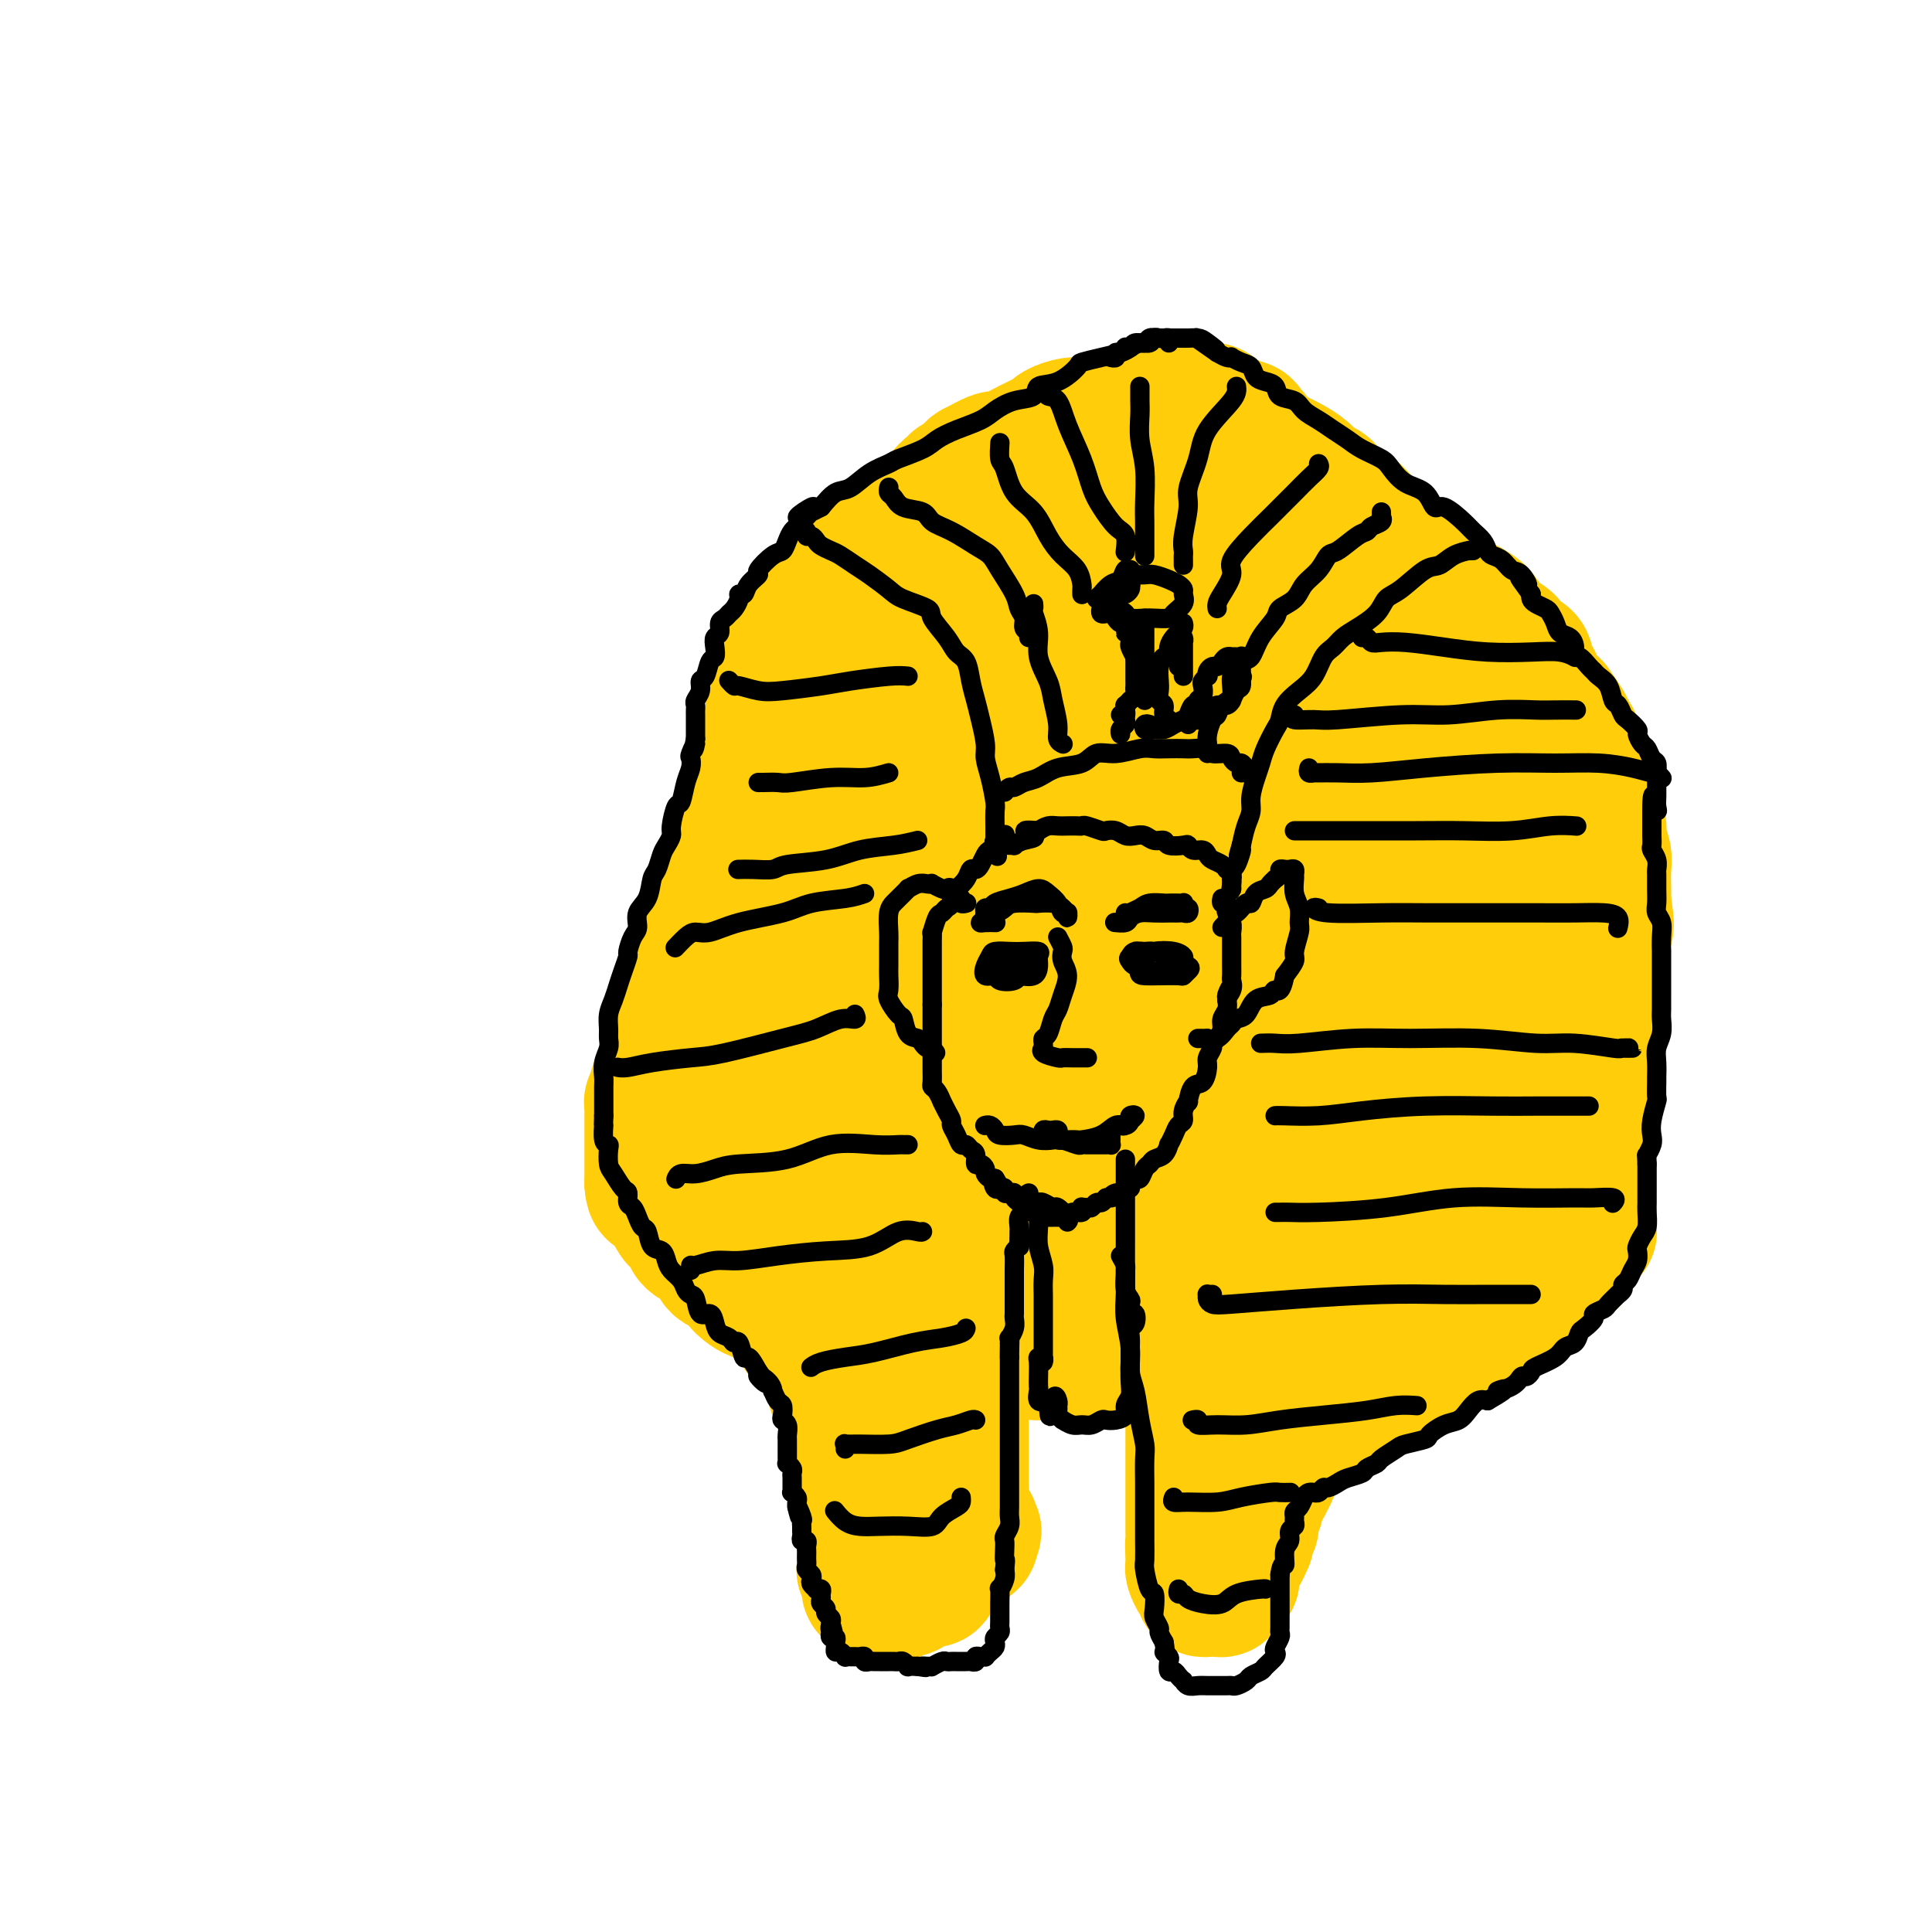 <svg viewBox='0 0 400 400' version='1.1' xmlns='http://www.w3.org/2000/svg' xmlns:xlink='http://www.w3.org/1999/xlink'><g fill='none' stroke='rgb(255,205,10)' stroke-width='28' stroke-linecap='round' stroke-linejoin='round'><path d='M198,100c0.519,-0.126 1.039,-0.252 1,0c-0.039,0.252 -0.636,0.882 -1,1c-0.364,0.118 -0.496,-0.275 -1,0c-0.504,0.275 -1.380,1.218 -2,2c-0.620,0.782 -0.985,1.403 -2,2c-1.015,0.597 -2.681,1.171 -4,2c-1.319,0.829 -2.292,1.912 -3,3c-0.708,1.088 -1.150,2.179 -2,3c-0.850,0.821 -2.107,1.372 -3,2c-0.893,0.628 -1.423,1.333 -2,2c-0.577,0.667 -1.200,1.296 -2,2c-0.800,0.704 -1.776,1.484 -2,2c-0.224,0.516 0.305,0.768 0,1c-0.305,0.232 -1.442,0.442 -2,1c-0.558,0.558 -0.535,1.463 -1,2c-0.465,0.537 -1.416,0.707 -2,1c-0.584,0.293 -0.801,0.709 -1,1c-0.199,0.291 -0.382,0.455 -1,1c-0.618,0.545 -1.672,1.469 -2,2c-0.328,0.531 0.070,0.668 0,1c-0.070,0.332 -0.607,0.860 -1,1c-0.393,0.140 -0.641,-0.107 -1,0c-0.359,0.107 -0.827,0.567 -1,1c-0.173,0.433 -0.049,0.838 0,1c0.049,0.162 0.025,0.081 0,0'/><path d='M163,134c-5.431,5.413 -1.508,1.945 0,1c1.508,-0.945 0.601,0.632 0,1c-0.601,0.368 -0.896,-0.474 -1,0c-0.104,0.474 -0.018,2.263 0,3c0.018,0.737 -0.033,0.423 0,1c0.033,0.577 0.150,2.045 0,3c-0.150,0.955 -0.566,1.397 -1,2c-0.434,0.603 -0.886,1.368 -1,2c-0.114,0.632 0.109,1.131 0,2c-0.109,0.869 -0.549,2.108 -1,3c-0.451,0.892 -0.912,1.437 -1,2c-0.088,0.563 0.198,1.146 0,2c-0.198,0.854 -0.880,1.981 -1,3c-0.120,1.019 0.321,1.931 0,3c-0.321,1.069 -1.405,2.296 -2,3c-0.595,0.704 -0.699,0.883 -1,2c-0.301,1.117 -0.797,3.170 -1,4c-0.203,0.830 -0.114,0.438 0,1c0.114,0.562 0.252,2.080 0,3c-0.252,0.920 -0.895,1.243 -1,2c-0.105,0.757 0.326,1.949 0,3c-0.326,1.051 -1.411,1.962 -2,3c-0.589,1.038 -0.684,2.203 -1,3c-0.316,0.797 -0.855,1.225 -1,2c-0.145,0.775 0.102,1.899 0,3c-0.102,1.101 -0.553,2.181 -1,3c-0.447,0.819 -0.891,1.377 -1,2c-0.109,0.623 0.115,1.311 0,2c-0.115,0.689 -0.569,1.378 -1,2c-0.431,0.622 -0.837,1.178 -1,2c-0.163,0.822 -0.081,1.911 0,3'/><path d='M144,205c-3.163,11.406 -1.569,4.422 -1,2c0.569,-2.422 0.115,-0.282 0,1c-0.115,1.282 0.110,1.704 0,2c-0.110,0.296 -0.555,0.464 -1,1c-0.445,0.536 -0.890,1.439 -1,2c-0.110,0.561 0.114,0.782 0,1c-0.114,0.218 -0.565,0.435 -1,1c-0.435,0.565 -0.852,1.478 -1,2c-0.148,0.522 -0.025,0.654 0,1c0.025,0.346 -0.049,0.905 0,1c0.049,0.095 0.220,-0.274 0,0c-0.220,0.274 -0.830,1.190 -1,2c-0.170,0.810 0.099,1.513 0,2c-0.099,0.487 -0.566,0.756 -1,1c-0.434,0.244 -0.834,0.461 -1,1c-0.166,0.539 -0.097,1.400 0,2c0.097,0.600 0.222,0.938 0,1c-0.222,0.062 -0.792,-0.151 -1,0c-0.208,0.151 -0.056,0.665 0,1c0.056,0.335 0.015,0.492 0,1c-0.015,0.508 -0.004,1.366 0,2c0.004,0.634 0.001,1.044 0,1c-0.001,-0.044 -0.000,-0.542 0,0c0.000,0.542 0.000,2.125 0,3c-0.000,0.875 -0.000,1.042 0,1c0.000,-0.042 0.000,-0.292 0,0c-0.000,0.292 -0.000,1.128 0,2c0.000,0.872 0.000,1.780 0,2c-0.000,0.220 -0.000,-0.248 0,0c0.000,0.248 0.000,1.214 0,2c-0.000,0.786 -0.000,1.393 0,2'/><path d='M135,245c0.177,2.499 0.621,1.246 1,1c0.379,-0.246 0.693,0.516 1,1c0.307,0.484 0.606,0.692 1,1c0.394,0.308 0.884,0.716 1,1c0.116,0.284 -0.141,0.443 0,1c0.141,0.557 0.681,1.511 1,2c0.319,0.489 0.417,0.511 1,1c0.583,0.489 1.652,1.443 2,2c0.348,0.557 -0.025,0.716 0,1c0.025,0.284 0.448,0.691 1,1c0.552,0.309 1.232,0.519 2,1c0.768,0.481 1.624,1.232 2,2c0.376,0.768 0.273,1.553 1,2c0.727,0.447 2.285,0.557 3,1c0.715,0.443 0.586,1.221 1,2c0.414,0.779 1.372,1.559 2,2c0.628,0.441 0.927,0.542 2,1c1.073,0.458 2.920,1.274 4,2c1.080,0.726 1.394,1.364 2,2c0.606,0.636 1.506,1.272 2,2c0.494,0.728 0.584,1.550 1,2c0.416,0.450 1.160,0.529 2,1c0.840,0.471 1.778,1.334 2,2c0.222,0.666 -0.273,1.135 0,2c0.273,0.865 1.312,2.126 2,3c0.688,0.874 1.025,1.360 1,2c-0.025,0.640 -0.413,1.434 0,2c0.413,0.566 1.626,0.904 2,2c0.374,1.096 -0.092,2.949 0,4c0.092,1.051 0.740,1.300 1,2c0.260,0.700 0.130,1.850 0,3'/><path d='M176,299c1.167,3.613 1.083,2.644 1,3c-0.083,0.356 -0.166,2.037 0,3c0.166,0.963 0.580,1.207 1,2c0.420,0.793 0.844,2.134 1,3c0.156,0.866 0.042,1.258 0,2c-0.042,0.742 -0.011,1.834 0,3c0.011,1.166 0.003,2.405 0,3c-0.003,0.595 -0.001,0.545 0,1c0.001,0.455 -0.001,1.413 0,2c0.001,0.587 0.004,0.801 0,1c-0.004,0.199 -0.015,0.382 0,1c0.015,0.618 0.057,1.671 0,2c-0.057,0.329 -0.212,-0.066 0,0c0.212,0.066 0.793,0.592 1,1c0.207,0.408 0.041,0.698 0,1c-0.041,0.302 0.045,0.616 0,1c-0.045,0.384 -0.219,0.839 0,1c0.219,0.161 0.833,0.029 1,0c0.167,-0.029 -0.113,0.045 0,0c0.113,-0.045 0.618,-0.208 1,0c0.382,0.208 0.641,0.787 1,1c0.359,0.213 0.817,0.061 1,0c0.183,-0.061 0.092,-0.030 0,0'/><path d='M184,330c0.724,0.834 0.035,0.419 0,0c-0.035,-0.419 0.583,-0.843 1,-1c0.417,-0.157 0.634,-0.046 1,0c0.366,0.046 0.883,0.027 1,0c0.117,-0.027 -0.166,-0.064 0,0c0.166,0.064 0.779,0.227 1,0c0.221,-0.227 0.048,-0.846 0,-1c-0.048,-0.154 0.029,0.155 0,0c-0.029,-0.155 -0.163,-0.774 0,-1c0.163,-0.226 0.622,-0.060 1,0c0.378,0.060 0.676,0.012 1,0c0.324,-0.012 0.675,0.011 1,0c0.325,-0.011 0.623,-0.054 1,0c0.377,0.054 0.832,0.207 1,0c0.168,-0.207 0.048,-0.773 0,-1c-0.048,-0.227 -0.024,-0.113 0,0'/><path d='M193,326c1.328,-0.842 0.148,-0.947 0,-1c-0.148,-0.053 0.734,-0.056 1,0c0.266,0.056 -0.086,0.169 0,0c0.086,-0.169 0.610,-0.620 1,-1c0.390,-0.380 0.644,-0.689 1,-1c0.356,-0.311 0.812,-0.623 1,-1c0.188,-0.377 0.107,-0.818 0,-1c-0.107,-0.182 -0.240,-0.105 0,0c0.240,0.105 0.852,0.238 1,0c0.148,-0.238 -0.167,-0.848 0,-1c0.167,-0.152 0.815,0.153 1,0c0.185,-0.153 -0.095,-0.763 0,-1c0.095,-0.237 0.564,-0.102 1,0c0.436,0.102 0.839,0.172 1,0c0.161,-0.172 0.081,-0.586 0,-1'/><path d='M201,318c1.242,-1.405 0.348,-0.918 0,-1c-0.348,-0.082 -0.150,-0.732 0,-1c0.150,-0.268 0.250,-0.154 0,0c-0.250,0.154 -0.852,0.347 -1,0c-0.148,-0.347 0.156,-1.234 0,-2c-0.156,-0.766 -0.774,-1.411 -1,-2c-0.226,-0.589 -0.061,-1.122 0,-2c0.061,-0.878 0.016,-2.103 0,-3c-0.016,-0.897 -0.004,-1.467 0,-2c0.004,-0.533 0.001,-1.028 0,-2c-0.001,-0.972 -0.000,-2.421 0,-3c0.000,-0.579 0.000,-0.290 0,-1c-0.000,-0.710 -0.000,-2.420 0,-4c0.000,-1.580 0.000,-3.031 0,-4c-0.000,-0.969 -0.000,-1.456 0,-2c0.000,-0.544 0.000,-1.146 0,-2c-0.000,-0.854 -0.000,-1.960 0,-3c0.000,-1.040 0.000,-2.015 0,-3c-0.000,-0.985 -0.001,-1.981 0,-3c0.001,-1.019 0.004,-2.061 0,-3c-0.004,-0.939 -0.016,-1.774 0,-3c0.016,-1.226 0.061,-2.844 0,-4c-0.061,-1.156 -0.228,-1.850 0,-3c0.228,-1.150 0.849,-2.755 1,-4c0.151,-1.245 -0.170,-2.131 0,-3c0.170,-0.869 0.830,-1.720 1,-3c0.170,-1.280 -0.151,-2.989 0,-4c0.151,-1.011 0.772,-1.322 1,-2c0.228,-0.678 0.061,-1.721 0,-3c-0.061,-1.279 -0.018,-2.794 0,-4c0.018,-1.206 0.009,-2.103 0,-3'/><path d='M202,239c0.686,-4.564 0.902,-2.973 1,-3c0.098,-0.027 0.079,-1.673 0,-3c-0.079,-1.327 -0.218,-2.336 0,-3c0.218,-0.664 0.794,-0.981 1,-2c0.206,-1.019 0.041,-2.738 0,-4c-0.041,-1.262 0.042,-2.066 0,-3c-0.042,-0.934 -0.208,-1.998 0,-3c0.208,-1.002 0.792,-1.942 1,-3c0.208,-1.058 0.042,-2.233 0,-3c-0.042,-0.767 0.041,-1.126 0,-2c-0.041,-0.874 -0.207,-2.262 0,-3c0.207,-0.738 0.788,-0.825 1,-1c0.212,-0.175 0.057,-0.439 0,-1c-0.057,-0.561 -0.015,-1.418 0,-2c0.015,-0.582 0.004,-0.887 0,-1c-0.004,-0.113 -0.001,-0.032 0,0c0.001,0.032 0.001,0.016 0,0'/><path d='M206,202c0.400,-5.756 -0.600,-1.644 -1,0c-0.400,1.644 -0.200,0.822 0,0'/><path d='M198,270c0.008,0.319 0.016,0.639 0,1c-0.016,0.361 -0.056,0.765 0,1c0.056,0.235 0.210,0.301 1,1c0.790,0.699 2.218,2.029 3,3c0.782,0.971 0.919,1.581 2,2c1.081,0.419 3.107,0.645 5,1c1.893,0.355 3.654,0.838 5,1c1.346,0.162 2.275,0.002 4,0c1.725,-0.002 4.244,0.155 6,0c1.756,-0.155 2.749,-0.620 4,-1c1.251,-0.380 2.759,-0.675 4,-1c1.241,-0.325 2.213,-0.679 3,-1c0.787,-0.321 1.388,-0.608 2,-1c0.612,-0.392 1.236,-0.889 2,-1c0.764,-0.111 1.667,0.162 2,0c0.333,-0.162 0.095,-0.761 0,-1c-0.095,-0.239 -0.048,-0.120 0,0'/><path d='M202,99c0.455,0.111 0.909,0.222 1,0c0.091,-0.222 -0.182,-0.777 0,-1c0.182,-0.223 0.819,-0.112 1,0c0.181,0.112 -0.093,0.227 0,0c0.093,-0.227 0.554,-0.797 1,-1c0.446,-0.203 0.878,-0.040 1,0c0.122,0.040 -0.067,-0.042 0,0c0.067,0.042 0.389,0.207 1,0c0.611,-0.207 1.512,-0.787 2,-1c0.488,-0.213 0.565,-0.061 1,0c0.435,0.061 1.230,0.030 2,0c0.770,-0.030 1.515,-0.061 2,0c0.485,0.061 0.708,0.212 1,0c0.292,-0.212 0.652,-0.789 1,-1c0.348,-0.211 0.685,-0.057 1,0c0.315,0.057 0.609,0.015 1,0c0.391,-0.015 0.878,-0.004 1,0c0.122,0.004 -0.121,0.001 0,0c0.121,-0.001 0.606,-0.000 1,0c0.394,0.000 0.697,0.000 1,0'/><path d='M221,95c2.896,-0.841 0.636,-0.944 0,-1c-0.636,-0.056 0.351,-0.067 1,0c0.649,0.067 0.959,0.210 1,0c0.041,-0.210 -0.187,-0.775 0,-1c0.187,-0.225 0.789,-0.112 1,0c0.211,0.112 0.031,0.222 0,0c-0.031,-0.222 0.087,-0.777 0,-1c-0.087,-0.223 -0.378,-0.115 0,0c0.378,0.115 1.424,0.237 2,0c0.576,-0.237 0.680,-0.833 1,-1c0.320,-0.167 0.855,0.095 1,0c0.145,-0.095 -0.101,-0.547 0,-1c0.101,-0.453 0.550,-0.906 1,-1c0.450,-0.094 0.903,0.171 1,0c0.097,-0.171 -0.160,-0.777 0,-1c0.160,-0.223 0.737,-0.061 1,0c0.263,0.061 0.213,0.022 0,0c-0.213,-0.022 -0.590,-0.027 -1,0c-0.410,0.027 -0.853,0.084 -1,0c-0.147,-0.084 0.002,-0.311 -1,0c-1.002,0.311 -3.154,1.161 -4,2c-0.846,0.839 -0.384,1.668 -1,2c-0.616,0.332 -2.308,0.166 -4,0'/><path d='M219,92c-2.285,1.025 -2.499,1.588 -3,2c-0.501,0.412 -1.290,0.673 -2,1c-0.710,0.327 -1.342,0.718 -2,1c-0.658,0.282 -1.343,0.454 -2,1c-0.657,0.546 -1.287,1.467 -2,2c-0.713,0.533 -1.508,0.680 -2,1c-0.492,0.320 -0.679,0.815 -1,1c-0.321,0.185 -0.774,0.061 -1,0c-0.226,-0.061 -0.226,-0.058 0,0c0.226,0.058 0.676,0.170 1,0c0.324,-0.170 0.521,-0.624 1,-1c0.479,-0.376 1.241,-0.675 2,-1c0.759,-0.325 1.514,-0.674 2,-1c0.486,-0.326 0.704,-0.627 1,-1c0.296,-0.373 0.670,-0.817 1,-1c0.330,-0.183 0.617,-0.105 1,0c0.383,0.105 0.862,0.236 1,0c0.138,-0.236 -0.065,-0.837 0,-1c0.065,-0.163 0.399,0.114 1,0c0.601,-0.114 1.471,-0.619 2,-1c0.529,-0.381 0.719,-0.638 1,-1c0.281,-0.362 0.653,-0.829 1,-1c0.347,-0.171 0.670,-0.046 1,0c0.330,0.046 0.666,0.013 1,0c0.334,-0.013 0.667,-0.007 1,0'/><path d='M222,92c2.464,-1.393 0.125,-0.375 -1,0c-1.125,0.375 -1.036,0.107 -1,0c0.036,-0.107 0.018,-0.054 0,0'/><path d='M202,98c0.113,-0.487 0.226,-0.974 0,-1c-0.226,-0.026 -0.790,0.411 0,0c0.790,-0.411 2.935,-1.668 4,-2c1.065,-0.332 1.049,0.262 2,0c0.951,-0.262 2.869,-1.379 4,-2c1.131,-0.621 1.476,-0.745 2,-1c0.524,-0.255 1.228,-0.642 2,-1c0.772,-0.358 1.612,-0.687 2,-1c0.388,-0.313 0.324,-0.610 1,-1c0.676,-0.390 2.092,-0.874 3,-1c0.908,-0.126 1.307,0.106 2,0c0.693,-0.106 1.680,-0.550 3,-1c1.320,-0.450 2.972,-0.905 4,-1c1.028,-0.095 1.430,0.171 2,0c0.570,-0.171 1.307,-0.778 2,-1c0.693,-0.222 1.341,-0.060 2,0c0.659,0.060 1.329,0.016 2,0c0.671,-0.016 1.342,-0.004 2,0c0.658,0.004 1.303,0.001 2,0c0.697,-0.001 1.447,-0.000 2,0c0.553,0.000 0.907,0.000 1,0c0.093,-0.000 -0.077,-0.001 0,0c0.077,0.001 0.401,0.003 1,0c0.599,-0.003 1.474,-0.012 2,0c0.526,0.012 0.704,0.045 1,0c0.296,-0.045 0.709,-0.170 1,0c0.291,0.170 0.459,0.633 1,1c0.541,0.367 1.453,0.637 2,1c0.547,0.363 0.728,0.818 1,1c0.272,0.182 0.636,0.091 1,0'/><path d='M256,88c3.359,0.655 1.256,0.791 1,1c-0.256,0.209 1.334,0.489 2,1c0.666,0.511 0.409,1.253 1,2c0.591,0.747 2.031,1.499 3,2c0.969,0.501 1.468,0.750 2,1c0.532,0.250 1.097,0.500 2,1c0.903,0.500 2.144,1.251 3,2c0.856,0.749 1.328,1.496 2,2c0.672,0.504 1.545,0.764 2,1c0.455,0.236 0.492,0.447 1,1c0.508,0.553 1.487,1.446 2,2c0.513,0.554 0.561,0.767 1,1c0.439,0.233 1.268,0.486 2,1c0.732,0.514 1.366,1.289 2,2c0.634,0.711 1.268,1.356 2,2c0.732,0.644 1.561,1.285 2,2c0.439,0.715 0.488,1.502 1,2c0.512,0.498 1.486,0.706 2,1c0.514,0.294 0.567,0.674 1,1c0.433,0.326 1.247,0.598 2,1c0.753,0.402 1.444,0.933 2,1c0.556,0.067 0.976,-0.332 1,0c0.024,0.332 -0.348,1.394 0,2c0.348,0.606 1.417,0.755 2,1c0.583,0.245 0.681,0.587 1,1c0.319,0.413 0.858,0.898 1,1c0.142,0.102 -0.114,-0.180 0,0c0.114,0.180 0.598,0.821 1,1c0.402,0.179 0.724,-0.106 1,0c0.276,0.106 0.508,0.602 1,1c0.492,0.398 1.246,0.699 2,1'/><path d='M304,126c7.297,5.826 1.538,1.392 0,0c-1.538,-1.392 1.145,0.257 2,1c0.855,0.743 -0.118,0.579 0,1c0.118,0.421 1.327,1.426 2,2c0.673,0.574 0.810,0.718 1,1c0.190,0.282 0.432,0.702 1,1c0.568,0.298 1.463,0.474 2,1c0.537,0.526 0.718,1.402 1,2c0.282,0.598 0.667,0.919 1,1c0.333,0.081 0.614,-0.079 1,0c0.386,0.079 0.876,0.396 1,1c0.124,0.604 -0.117,1.496 0,2c0.117,0.504 0.594,0.620 1,1c0.406,0.380 0.743,1.026 1,2c0.257,0.974 0.436,2.278 1,3c0.564,0.722 1.514,0.864 2,1c0.486,0.136 0.508,0.267 1,1c0.492,0.733 1.456,2.069 2,3c0.544,0.931 0.669,1.458 1,2c0.331,0.542 0.867,1.099 1,2c0.133,0.901 -0.137,2.147 0,3c0.137,0.853 0.682,1.313 1,2c0.318,0.687 0.410,1.601 1,3c0.590,1.399 1.679,3.284 2,4c0.321,0.716 -0.124,0.263 0,1c0.124,0.737 0.818,2.665 1,4c0.182,1.335 -0.147,2.076 0,3c0.147,0.924 0.771,2.031 1,3c0.229,0.969 0.062,1.799 0,3c-0.062,1.201 -0.018,2.772 0,4c0.018,1.228 0.009,2.114 0,3'/><path d='M332,187c0.988,6.090 0.457,4.817 0,5c-0.457,0.183 -0.840,1.824 -1,3c-0.160,1.176 -0.095,1.889 0,3c0.095,1.111 0.222,2.622 0,4c-0.222,1.378 -0.791,2.622 -1,4c-0.209,1.378 -0.056,2.888 0,4c0.056,1.112 0.016,1.826 0,3c-0.016,1.174 -0.008,2.808 0,4c0.008,1.192 0.016,1.940 0,3c-0.016,1.060 -0.057,2.430 0,4c0.057,1.570 0.211,3.341 0,4c-0.211,0.659 -0.789,0.207 -1,1c-0.211,0.793 -0.057,2.831 0,4c0.057,1.169 0.015,1.468 0,2c-0.015,0.532 -0.004,1.298 0,2c0.004,0.702 0.001,1.339 0,2c-0.001,0.661 -0.000,1.345 0,2c0.000,0.655 0.000,1.280 0,2c-0.000,0.720 -0.000,1.536 0,2c0.000,0.464 0.000,0.576 0,1c-0.000,0.424 -0.000,1.160 0,2c0.000,0.840 0.000,1.783 0,2c-0.000,0.217 -0.000,-0.292 0,0c0.000,0.292 0.001,1.384 0,2c-0.001,0.616 -0.002,0.755 0,1c0.002,0.245 0.007,0.594 0,1c-0.007,0.406 -0.027,0.868 0,1c0.027,0.132 0.100,-0.068 0,0c-0.100,0.068 -0.373,0.403 -1,1c-0.627,0.597 -1.608,1.456 -2,2c-0.392,0.544 -0.196,0.772 0,1'/><path d='M326,259c-0.583,1.025 -0.542,1.588 -1,2c-0.458,0.412 -1.417,0.673 -2,1c-0.583,0.327 -0.791,0.718 -1,1c-0.209,0.282 -0.418,0.453 -1,1c-0.582,0.547 -1.536,1.470 -2,2c-0.464,0.530 -0.439,0.665 -1,1c-0.561,0.335 -1.708,0.868 -2,1c-0.292,0.132 0.272,-0.136 0,0c-0.272,0.136 -1.381,0.677 -2,1c-0.619,0.323 -0.747,0.429 -1,1c-0.253,0.571 -0.631,1.606 -1,2c-0.369,0.394 -0.729,0.147 -1,0c-0.271,-0.147 -0.454,-0.194 -1,0c-0.546,0.194 -1.455,0.631 -2,1c-0.545,0.369 -0.726,0.672 -1,1c-0.274,0.328 -0.641,0.681 -1,1c-0.359,0.319 -0.710,0.606 -1,1c-0.290,0.394 -0.519,0.897 -1,1c-0.481,0.103 -1.213,-0.193 -2,0c-0.787,0.193 -1.627,0.877 -2,1c-0.373,0.123 -0.279,-0.314 -1,0c-0.721,0.314 -2.258,1.381 -3,2c-0.742,0.619 -0.689,0.792 -1,1c-0.311,0.208 -0.985,0.451 -2,1c-1.015,0.549 -2.370,1.404 -3,2c-0.630,0.596 -0.535,0.934 -1,1c-0.465,0.066 -1.489,-0.140 -2,0c-0.511,0.140 -0.508,0.625 -1,1c-0.492,0.375 -1.479,0.639 -2,1c-0.521,0.361 -0.578,0.817 -1,1c-0.422,0.183 -1.211,0.091 -2,0'/><path d='M281,288c-3.925,1.945 -2.237,1.309 -2,1c0.237,-0.309 -0.979,-0.290 -2,0c-1.021,0.290 -1.849,0.851 -2,1c-0.151,0.149 0.373,-0.114 0,0c-0.373,0.114 -1.645,0.604 -2,1c-0.355,0.396 0.207,0.696 0,1c-0.207,0.304 -1.181,0.610 -2,1c-0.819,0.390 -1.481,0.864 -2,1c-0.519,0.136 -0.896,-0.064 -1,0c-0.104,0.064 0.064,0.394 0,1c-0.064,0.606 -0.361,1.489 -1,2c-0.639,0.511 -1.620,0.651 -2,1c-0.380,0.349 -0.158,0.906 0,1c0.158,0.094 0.254,-0.274 0,0c-0.254,0.274 -0.857,1.192 -1,2c-0.143,0.808 0.173,1.508 0,2c-0.173,0.492 -0.835,0.776 -1,1c-0.165,0.224 0.167,0.389 0,1c-0.167,0.611 -0.833,1.668 -1,2c-0.167,0.332 0.167,-0.061 0,0c-0.167,0.061 -0.833,0.576 -1,1c-0.167,0.424 0.166,0.758 0,1c-0.166,0.242 -0.829,0.392 -1,1c-0.171,0.608 0.151,1.673 0,2c-0.151,0.327 -0.776,-0.085 -1,0c-0.224,0.085 -0.046,0.666 0,1c0.046,0.334 -0.040,0.421 0,1c0.040,0.579 0.207,1.650 0,2c-0.207,0.350 -0.786,-0.021 -1,0c-0.214,0.021 -0.061,0.435 0,1c0.061,0.565 0.031,1.283 0,2'/><path d='M258,319c-1.708,4.025 -0.980,1.589 -1,1c-0.020,-0.589 -0.790,0.669 -1,1c-0.210,0.331 0.140,-0.266 0,0c-0.140,0.266 -0.769,1.396 -1,2c-0.231,0.604 -0.062,0.683 0,1c0.062,0.317 0.018,0.874 0,1c-0.018,0.126 -0.009,-0.177 0,0c0.009,0.177 0.018,0.836 0,1c-0.018,0.164 -0.061,-0.167 0,0c0.061,0.167 0.227,0.833 0,1c-0.227,0.167 -0.849,-0.166 -1,0c-0.151,0.166 0.167,0.829 0,1c-0.167,0.171 -0.819,-0.150 -1,0c-0.181,0.150 0.110,0.772 0,1c-0.110,0.228 -0.622,0.062 -1,0c-0.378,-0.062 -0.622,-0.020 -1,0c-0.378,0.020 -0.889,0.018 -1,0c-0.111,-0.018 0.177,-0.050 0,0c-0.177,0.050 -0.818,0.183 -1,0c-0.182,-0.183 0.095,-0.683 0,-1c-0.095,-0.317 -0.561,-0.452 -1,-1c-0.439,-0.548 -0.850,-1.508 -1,-2c-0.150,-0.492 -0.041,-0.517 0,-1c0.041,-0.483 0.012,-1.424 0,-2c-0.012,-0.576 -0.006,-0.788 0,-1'/><path d='M247,321c-0.155,-1.281 -0.041,-1.483 0,-2c0.041,-0.517 0.011,-1.350 0,-2c-0.011,-0.650 -0.003,-1.118 0,-2c0.003,-0.882 0.001,-2.178 0,-3c-0.001,-0.822 -0.000,-1.170 0,-2c0.000,-0.830 0.000,-2.142 0,-3c-0.000,-0.858 -0.000,-1.263 0,-2c0.000,-0.737 0.000,-1.808 0,-3c-0.000,-1.192 -0.000,-2.507 0,-3c0.000,-0.493 0.000,-0.165 0,-1c-0.000,-0.835 -0.000,-2.832 0,-4c0.000,-1.168 0.000,-1.508 0,-2c-0.000,-0.492 -0.001,-1.137 0,-2c0.001,-0.863 0.004,-1.946 0,-3c-0.004,-1.054 -0.016,-2.080 0,-3c0.016,-0.920 0.061,-1.734 0,-3c-0.061,-1.266 -0.228,-2.986 0,-4c0.228,-1.014 0.849,-1.324 1,-2c0.151,-0.676 -0.170,-1.717 0,-3c0.170,-1.283 0.830,-2.808 1,-4c0.170,-1.192 -0.151,-2.051 0,-3c0.151,-0.949 0.773,-1.986 1,-3c0.227,-1.014 0.060,-2.004 0,-3c-0.060,-0.996 -0.013,-1.999 0,-3c0.013,-1.001 -0.007,-2.001 0,-3c0.007,-0.999 0.039,-1.997 0,-3c-0.039,-1.003 -0.151,-2.012 0,-3c0.151,-0.988 0.566,-1.956 1,-3c0.434,-1.044 0.886,-2.166 1,-3c0.114,-0.834 -0.110,-1.381 0,-2c0.110,-0.619 0.555,-1.309 1,-2'/><path d='M253,237c0.869,-6.809 0.040,-3.830 0,-3c-0.040,0.830 0.707,-0.487 1,-2c0.293,-1.513 0.131,-3.220 0,-4c-0.131,-0.780 -0.231,-0.632 0,-1c0.231,-0.368 0.794,-1.253 1,-2c0.206,-0.747 0.055,-1.357 0,-2c-0.055,-0.643 -0.015,-1.320 0,-2c0.015,-0.680 0.004,-1.361 0,-2c-0.004,-0.639 -0.002,-1.234 0,-2c0.002,-0.766 0.003,-1.703 0,-2c-0.003,-0.297 -0.011,0.047 0,0c0.011,-0.047 0.041,-0.483 0,-1c-0.041,-0.517 -0.155,-1.114 0,-1c0.155,0.114 0.577,0.938 1,2c0.423,1.062 0.845,2.362 1,4c0.155,1.638 0.041,3.614 0,5c-0.041,1.386 -0.010,2.181 0,4c0.010,1.819 -0.001,4.663 0,7c0.001,2.337 0.014,4.169 0,6c-0.014,1.831 -0.056,3.661 0,6c0.056,2.339 0.211,5.185 0,7c-0.211,1.815 -0.786,2.598 -1,5c-0.214,2.402 -0.065,6.424 0,9c0.065,2.576 0.046,3.707 0,5c-0.046,1.293 -0.120,2.747 0,4c0.120,1.253 0.434,2.305 1,3c0.566,0.695 1.383,1.033 2,1c0.617,-0.033 1.033,-0.438 2,-2c0.967,-1.562 2.483,-4.281 4,-7'/><path d='M265,272c1.779,-2.963 2.228,-6.370 3,-10c0.772,-3.630 1.867,-7.483 3,-12c1.133,-4.517 2.304,-9.697 3,-13c0.696,-3.303 0.918,-4.728 1,-6c0.082,-1.272 0.024,-2.390 0,-4c-0.024,-1.610 -0.014,-3.712 0,-5c0.014,-1.288 0.033,-1.763 0,-2c-0.033,-0.237 -0.118,-0.237 0,-1c0.118,-0.763 0.438,-2.288 0,1c-0.438,3.288 -1.635,11.389 -2,17c-0.365,5.611 0.100,8.733 0,12c-0.100,3.267 -0.767,6.680 -1,9c-0.233,2.320 -0.032,3.547 0,5c0.032,1.453 -0.106,3.132 0,4c0.106,0.868 0.456,0.927 1,1c0.544,0.073 1.282,0.162 2,-1c0.718,-1.162 1.415,-3.574 3,-8c1.585,-4.426 4.057,-10.868 6,-17c1.943,-6.132 3.357,-11.956 5,-18c1.643,-6.044 3.516,-12.309 5,-18c1.484,-5.691 2.580,-10.807 3,-13c0.420,-2.193 0.166,-1.464 0,-1c-0.166,0.464 -0.242,0.664 -2,5c-1.758,4.336 -5.196,12.810 -7,20c-1.804,7.190 -1.972,13.097 -2,18c-0.028,4.903 0.083,8.802 0,12c-0.083,3.198 -0.362,5.694 0,7c0.362,1.306 1.365,1.422 2,2c0.635,0.578 0.902,1.617 2,1c1.098,-0.617 3.028,-2.891 5,-7c1.972,-4.109 3.986,-10.055 6,-16'/><path d='M301,234c1.681,-5.307 2.884,-10.575 4,-17c1.116,-6.425 2.146,-14.007 3,-19c0.854,-4.993 1.532,-7.399 2,-9c0.468,-1.601 0.727,-2.399 0,-2c-0.727,0.399 -2.440,1.993 -5,6c-2.560,4.007 -5.966,10.425 -8,16c-2.034,5.575 -2.696,10.306 -3,15c-0.304,4.694 -0.251,9.349 0,12c0.251,2.651 0.700,3.296 1,4c0.300,0.704 0.450,1.467 1,2c0.550,0.533 1.499,0.837 3,0c1.501,-0.837 3.555,-2.816 5,-6c1.445,-3.184 2.280,-7.572 4,-14c1.720,-6.428 4.323,-14.895 6,-22c1.677,-7.105 2.428,-12.846 3,-18c0.572,-5.154 0.964,-9.720 1,-13c0.036,-3.280 -0.284,-5.273 -1,-7c-0.716,-1.727 -1.828,-3.188 -3,-4c-1.172,-0.812 -2.403,-0.977 -5,0c-2.597,0.977 -6.561,3.094 -9,7c-2.439,3.906 -3.352,9.600 -5,16c-1.648,6.400 -4.031,13.508 -5,17c-0.969,3.492 -0.525,3.370 0,9c0.525,5.630 1.132,17.011 2,23c0.868,5.989 1.998,6.585 3,7c1.002,0.415 1.876,0.649 3,1c1.124,0.351 2.497,0.821 4,-1c1.503,-1.821 3.135,-5.931 4,-9c0.865,-3.069 0.964,-5.095 2,-11c1.036,-5.905 3.010,-15.687 4,-24c0.990,-8.313 0.995,-15.156 1,-22'/><path d='M313,171c-0.802,-6.418 -3.306,-11.465 -5,-15c-1.694,-3.535 -2.578,-5.560 -4,-7c-1.422,-1.440 -3.382,-2.295 -6,-4c-2.618,-1.705 -5.893,-4.260 -8,-6c-2.107,-1.740 -3.044,-2.664 -5,-3c-1.956,-0.336 -4.929,-0.085 -8,0c-3.071,0.085 -6.241,0.003 -10,2c-3.759,1.997 -8.108,6.071 -11,11c-2.892,4.929 -4.327,10.712 -6,18c-1.673,7.288 -3.585,16.081 -4,23c-0.415,6.919 0.666,11.962 2,15c1.334,3.038 2.919,4.069 5,5c2.081,0.931 4.657,1.761 8,1c3.343,-0.761 7.452,-3.114 10,-6c2.548,-2.886 3.533,-6.306 6,-13c2.467,-6.694 6.414,-16.664 8,-25c1.586,-8.336 0.811,-15.038 1,-22c0.189,-6.962 1.343,-14.183 0,-19c-1.343,-4.817 -5.184,-7.231 -9,-9c-3.816,-1.769 -7.608,-2.893 -14,-3c-6.392,-0.107 -15.384,0.802 -23,4c-7.616,3.198 -13.857,8.686 -20,15c-6.143,6.314 -12.189,13.454 -17,20c-4.811,6.546 -8.386,12.498 -10,20c-1.614,7.502 -1.266,16.556 -1,21c0.266,4.444 0.452,4.280 1,5c0.548,0.720 1.459,2.326 4,2c2.541,-0.326 6.712,-2.582 10,-6c3.288,-3.418 5.693,-7.997 8,-13c2.307,-5.003 4.516,-10.429 6,-18c1.484,-7.571 2.242,-17.285 3,-27'/><path d='M224,137c1.268,-9.817 -0.062,-11.859 -1,-14c-0.938,-2.141 -1.484,-4.380 -5,-5c-3.516,-0.620 -10.004,0.379 -16,4c-5.996,3.621 -11.501,9.864 -16,16c-4.499,6.136 -7.990,12.164 -12,21c-4.010,8.836 -8.537,20.480 -11,29c-2.463,8.520 -2.862,13.915 -3,19c-0.138,5.085 -0.015,9.860 0,13c0.015,3.140 -0.080,4.644 1,6c1.080,1.356 3.334,2.564 5,2c1.666,-0.564 2.745,-2.899 5,-7c2.255,-4.101 5.688,-9.967 8,-16c2.312,-6.033 3.504,-12.233 5,-21c1.496,-8.767 3.295,-20.100 4,-28c0.705,-7.900 0.316,-12.367 0,-15c-0.316,-2.633 -0.559,-3.431 -2,-3c-1.441,0.431 -4.081,2.090 -8,9c-3.919,6.910 -9.118,19.072 -12,30c-2.882,10.928 -3.446,20.621 -4,30c-0.554,9.379 -1.097,18.443 -1,26c0.097,7.557 0.835,13.609 2,17c1.165,3.391 2.759,4.123 4,5c1.241,0.877 2.130,1.898 5,1c2.870,-0.898 7.720,-3.716 11,-8c3.280,-4.284 4.990,-10.034 7,-16c2.010,-5.966 4.322,-12.148 6,-21c1.678,-8.852 2.723,-20.375 3,-26c0.277,-5.625 -0.214,-5.353 -1,-5c-0.786,0.353 -1.865,0.787 -5,7c-3.135,6.213 -8.324,18.204 -12,28c-3.676,9.796 -5.838,17.398 -8,25'/><path d='M173,240c-4.104,12.992 -1.863,15.474 -1,18c0.863,2.526 0.348,5.098 1,7c0.652,1.902 2.471,3.135 5,3c2.529,-0.135 5.769,-1.639 10,-5c4.231,-3.361 9.452,-8.581 14,-14c4.548,-5.419 8.422,-11.037 13,-20c4.578,-8.963 9.861,-21.270 13,-31c3.139,-9.730 4.134,-16.881 5,-22c0.866,-5.119 1.604,-8.205 1,-10c-0.604,-1.795 -2.551,-2.300 -6,1c-3.449,3.300 -8.402,10.405 -13,18c-4.598,7.595 -8.842,15.682 -12,23c-3.158,7.318 -5.232,13.869 -6,20c-0.768,6.131 -0.231,11.844 1,15c1.231,3.156 3.157,3.757 5,5c1.843,1.243 3.604,3.130 8,2c4.396,-1.130 11.426,-5.276 17,-10c5.574,-4.724 9.691,-10.024 14,-16c4.309,-5.976 8.810,-12.626 13,-22c4.190,-9.374 8.071,-21.471 10,-31c1.929,-9.529 1.907,-16.491 2,-23c0.093,-6.509 0.302,-12.566 -1,-16c-1.302,-3.434 -4.113,-4.246 -8,-3c-3.887,1.246 -8.849,4.551 -14,11c-5.151,6.449 -10.492,16.042 -14,25c-3.508,8.958 -5.185,17.283 -6,27c-0.815,9.717 -0.768,20.828 0,29c0.768,8.172 2.257,13.407 4,17c1.743,3.593 3.738,5.544 5,7c1.262,1.456 1.789,2.416 4,1c2.211,-1.416 6.105,-5.208 10,-9'/><path d='M247,237c3.055,-4.577 5.693,-11.521 8,-19c2.307,-7.479 4.283,-15.494 6,-24c1.717,-8.506 3.175,-17.504 4,-28c0.825,-10.496 1.016,-22.491 1,-30c-0.016,-7.509 -0.239,-10.533 -1,-13c-0.761,-2.467 -2.059,-4.377 -6,-3c-3.941,1.377 -10.525,6.040 -15,12c-4.475,5.960 -6.839,13.217 -9,22c-2.161,8.783 -4.118,19.091 -5,30c-0.882,10.909 -0.690,22.418 0,31c0.690,8.582 1.879,14.235 3,18c1.121,3.765 2.173,5.641 3,7c0.827,1.359 1.430,2.202 3,2c1.570,-0.202 4.108,-1.447 6,-5c1.892,-3.553 3.138,-9.413 5,-18c1.862,-8.587 4.339,-19.903 6,-30c1.661,-10.097 2.507,-18.977 3,-27c0.493,-8.023 0.634,-15.188 0,-23c-0.634,-7.812 -2.041,-16.270 -3,-21c-0.959,-4.730 -1.469,-5.731 -3,-7c-1.531,-1.269 -4.084,-2.806 -6,-4c-1.916,-1.194 -3.197,-2.044 -5,-2c-1.803,0.044 -4.128,0.982 -6,3c-1.872,2.018 -3.291,5.114 -5,10c-1.709,4.886 -3.706,11.561 -5,18c-1.294,6.439 -1.883,12.641 -2,18c-0.117,5.359 0.239,9.875 0,12c-0.239,2.125 -1.074,1.858 0,2c1.074,0.142 4.059,0.692 7,0c2.941,-0.692 5.840,-2.626 9,-7c3.160,-4.374 6.580,-11.187 10,-18'/><path d='M250,143c2.702,-5.815 4.458,-11.351 5,-17c0.542,-5.649 -0.129,-11.411 0,-15c0.129,-3.589 1.057,-5.004 0,-6c-1.057,-0.996 -4.101,-1.574 -7,-2c-2.899,-0.426 -5.653,-0.699 -11,2c-5.347,2.699 -13.288,8.369 -18,14c-4.712,5.631 -6.197,11.222 -8,17c-1.803,5.778 -3.924,11.743 -5,20c-1.076,8.257 -1.107,18.806 -1,27c0.107,8.194 0.351,14.035 1,20c0.649,5.965 1.704,12.056 3,18c1.296,5.944 2.834,11.740 4,16c1.166,4.260 1.960,6.984 3,9c1.040,2.016 2.327,3.326 3,4c0.673,0.674 0.732,0.713 1,1c0.268,0.287 0.745,0.823 1,0c0.255,-0.823 0.290,-3.003 0,-5c-0.290,-1.997 -0.903,-3.811 -2,-5c-1.097,-1.189 -2.678,-1.754 -4,-2c-1.322,-0.246 -2.385,-0.174 -4,0c-1.615,0.174 -3.782,0.451 -5,2c-1.218,1.549 -1.488,4.369 -2,6c-0.512,1.631 -1.268,2.072 -1,4c0.268,1.928 1.559,5.343 3,7c1.441,1.657 3.031,1.558 6,2c2.969,0.442 7.316,1.426 13,2c5.684,0.574 12.705,0.737 18,0c5.295,-0.737 8.862,-2.373 12,-3c3.138,-0.627 5.845,-0.246 9,-1c3.155,-0.754 6.759,-2.644 9,-4c2.241,-1.356 3.121,-2.178 4,-3'/><path d='M277,251c2.583,-1.416 2.539,-1.455 3,-2c0.461,-0.545 1.427,-1.596 2,-2c0.573,-0.404 0.754,-0.160 1,0c0.246,0.160 0.557,0.236 1,0c0.443,-0.236 1.018,-0.785 2,-1c0.982,-0.215 2.371,-0.096 4,0c1.629,0.096 3.497,0.168 5,0c1.503,-0.168 2.639,-0.576 4,-1c1.361,-0.424 2.946,-0.865 4,-1c1.054,-0.135 1.577,0.037 2,0c0.423,-0.037 0.747,-0.282 1,0c0.253,0.282 0.436,1.090 0,2c-0.436,0.910 -1.490,1.921 -2,4c-0.510,2.079 -0.475,5.224 -1,7c-0.525,1.776 -1.608,2.182 -2,3c-0.392,0.818 -0.092,2.046 0,3c0.092,0.954 -0.022,1.632 0,2c0.022,0.368 0.181,0.426 1,0c0.819,-0.426 2.298,-1.337 4,-4c1.702,-2.663 3.627,-7.077 5,-11c1.373,-3.923 2.193,-7.354 3,-10c0.807,-2.646 1.600,-4.505 2,-6c0.400,-1.495 0.409,-2.625 0,-3c-0.409,-0.375 -1.234,0.004 -3,1c-1.766,0.996 -4.473,2.607 -7,5c-2.527,2.393 -4.873,5.567 -6,7c-1.127,1.433 -1.036,1.124 -1,1c0.036,-0.124 0.018,-0.062 0,0'/></g>
<g fill='none' stroke='rgb(0,0,0)' stroke-width='4' stroke-linecap='round' stroke-linejoin='round'><path d='M242,71c0.090,-0.420 0.180,-0.841 0,-1c-0.180,-0.159 -0.628,-0.058 -1,0c-0.372,0.058 -0.666,0.071 -1,0c-0.334,-0.071 -0.707,-0.226 -1,0c-0.293,0.226 -0.506,0.834 -1,1c-0.494,0.166 -1.268,-0.110 -2,0c-0.732,0.110 -1.423,0.605 -2,1c-0.577,0.395 -1.041,0.691 -2,1c-0.959,0.309 -2.412,0.631 -4,1c-1.588,0.369 -3.312,0.785 -4,1c-0.688,0.215 -0.339,0.228 -1,1c-0.661,0.772 -2.330,2.304 -4,3c-1.670,0.696 -3.341,0.557 -4,1c-0.659,0.443 -0.307,1.470 -1,2c-0.693,0.530 -2.430,0.565 -4,1c-1.570,0.435 -2.974,1.271 -4,2c-1.026,0.729 -1.676,1.351 -3,2c-1.324,0.649 -3.322,1.325 -5,2c-1.678,0.675 -3.036,1.348 -4,2c-0.964,0.652 -1.535,1.282 -3,2c-1.465,0.718 -3.823,1.525 -5,2c-1.177,0.475 -1.172,0.619 -2,1c-0.828,0.381 -2.490,0.999 -4,2c-1.510,1.001 -2.868,2.385 -4,3c-1.132,0.615 -2.038,0.461 -3,1c-0.962,0.539 -1.981,1.769 -3,3'/><path d='M170,105c-8.714,4.485 -3.500,0.698 -2,0c1.500,-0.698 -0.713,1.695 -2,3c-1.287,1.305 -1.649,1.523 -2,2c-0.351,0.477 -0.691,1.212 -1,2c-0.309,0.788 -0.587,1.628 -1,2c-0.413,0.372 -0.961,0.275 -2,1c-1.039,0.725 -2.570,2.271 -3,3c-0.430,0.729 0.239,0.642 0,1c-0.239,0.358 -1.388,1.160 -2,2c-0.612,0.840 -0.689,1.716 -1,2c-0.311,0.284 -0.857,-0.026 -1,0c-0.143,0.026 0.115,0.387 0,1c-0.115,0.613 -0.604,1.478 -1,2c-0.396,0.522 -0.698,0.703 -1,1c-0.302,0.297 -0.603,0.712 -1,1c-0.397,0.288 -0.890,0.449 -1,1c-0.110,0.551 0.164,1.494 0,2c-0.164,0.506 -0.765,0.577 -1,1c-0.235,0.423 -0.106,1.198 0,2c0.106,0.802 0.187,1.632 0,2c-0.187,0.368 -0.642,0.273 -1,1c-0.358,0.727 -0.618,2.275 -1,3c-0.382,0.725 -0.887,0.628 -1,1c-0.113,0.372 0.166,1.213 0,2c-0.166,0.787 -0.777,1.519 -1,2c-0.223,0.481 -0.060,0.709 0,1c0.060,0.291 0.016,0.644 0,1c-0.016,0.356 -0.004,0.714 0,1c0.004,0.286 0.001,0.500 0,1c-0.001,0.500 -0.000,1.286 0,2c0.000,0.714 0.000,1.357 0,2'/><path d='M144,153c-0.868,3.982 -0.039,1.439 0,1c0.039,-0.439 -0.710,1.228 -1,2c-0.290,0.772 -0.119,0.648 0,1c0.119,0.352 0.186,1.180 0,2c-0.186,0.820 -0.623,1.633 -1,3c-0.377,1.367 -0.692,3.287 -1,4c-0.308,0.713 -0.607,0.220 -1,1c-0.393,0.780 -0.879,2.832 -1,4c-0.121,1.168 0.122,1.452 0,2c-0.122,0.548 -0.609,1.361 -1,2c-0.391,0.639 -0.687,1.104 -1,2c-0.313,0.896 -0.643,2.222 -1,3c-0.357,0.778 -0.739,1.008 -1,2c-0.261,0.992 -0.400,2.746 -1,4c-0.600,1.254 -1.663,2.008 -2,3c-0.337,0.992 0.050,2.222 0,3c-0.050,0.778 -0.538,1.103 -1,2c-0.462,0.897 -0.897,2.365 -1,3c-0.103,0.635 0.126,0.438 0,1c-0.126,0.562 -0.608,1.883 -1,3c-0.392,1.117 -0.694,2.028 -1,3c-0.306,0.972 -0.617,2.003 -1,3c-0.383,0.997 -0.838,1.961 -1,3c-0.162,1.039 -0.029,2.155 0,3c0.029,0.845 -0.045,1.419 0,2c0.045,0.581 0.208,1.170 0,2c-0.208,0.830 -0.788,1.902 -1,3c-0.212,1.098 -0.057,2.222 0,3c0.057,0.778 0.015,1.209 0,2c-0.015,0.791 -0.004,1.940 0,3c0.004,1.060 0.002,2.030 0,3'/><path d='M125,231c-0.139,3.535 0.015,1.871 0,2c-0.015,0.129 -0.198,2.049 0,3c0.198,0.951 0.778,0.931 1,1c0.222,0.069 0.088,0.227 0,1c-0.088,0.773 -0.129,2.162 0,3c0.129,0.838 0.430,1.127 1,2c0.570,0.873 1.410,2.331 2,3c0.590,0.669 0.932,0.551 1,1c0.068,0.449 -0.136,1.466 0,2c0.136,0.534 0.613,0.585 1,1c0.387,0.415 0.685,1.196 1,2c0.315,0.804 0.648,1.633 1,2c0.352,0.367 0.723,0.272 1,1c0.277,0.728 0.459,2.278 1,3c0.541,0.722 1.440,0.617 2,1c0.560,0.383 0.780,1.255 1,2c0.220,0.745 0.440,1.363 1,2c0.560,0.637 1.458,1.293 2,2c0.542,0.707 0.726,1.466 1,2c0.274,0.534 0.637,0.842 1,1c0.363,0.158 0.726,0.165 1,1c0.274,0.835 0.458,2.499 1,3c0.542,0.501 1.440,-0.163 2,0c0.560,0.163 0.780,1.151 1,2c0.220,0.849 0.440,1.560 1,2c0.560,0.440 1.459,0.609 2,1c0.541,0.391 0.725,1.002 1,1c0.275,-0.002 0.641,-0.619 1,0c0.359,0.619 0.712,2.474 1,3c0.288,0.526 0.511,-0.278 1,0c0.489,0.278 1.245,1.639 2,3'/><path d='M157,284c3.299,4.223 0.547,1.780 0,1c-0.547,-0.780 1.111,0.105 2,1c0.889,0.895 1.009,1.802 1,2c-0.009,0.198 -0.147,-0.312 0,0c0.147,0.312 0.579,1.444 1,2c0.421,0.556 0.831,0.534 1,1c0.169,0.466 0.098,1.420 0,2c-0.098,0.580 -0.222,0.787 0,1c0.222,0.213 0.792,0.434 1,1c0.208,0.566 0.056,1.479 0,2c-0.056,0.521 -0.015,0.650 0,1c0.015,0.350 0.004,0.921 0,1c-0.004,0.079 -0.002,-0.333 0,0c0.002,0.333 0.004,1.413 0,2c-0.004,0.587 -0.015,0.682 0,1c0.015,0.318 0.057,0.858 0,1c-0.057,0.142 -0.211,-0.116 0,0c0.211,0.116 0.789,0.605 1,1c0.211,0.395 0.057,0.697 0,1c-0.057,0.303 -0.015,0.607 0,1c0.015,0.393 0.003,0.875 0,1c-0.003,0.125 0.003,-0.107 0,0c-0.003,0.107 -0.015,0.554 0,1c0.015,0.446 0.056,0.893 0,1c-0.056,0.107 -0.211,-0.126 0,0c0.211,0.126 0.788,0.611 1,1c0.212,0.389 0.061,0.683 0,1c-0.061,0.317 -0.030,0.659 0,1'/><path d='M165,312c1.177,4.222 0.119,0.778 0,0c-0.119,-0.778 0.700,1.111 1,2c0.300,0.889 0.080,0.777 0,1c-0.080,0.223 -0.021,0.780 0,1c0.021,0.220 0.005,0.101 0,0c-0.005,-0.101 0.003,-0.186 0,0c-0.003,0.186 -0.015,0.641 0,1c0.015,0.359 0.057,0.621 0,1c-0.057,0.379 -0.211,0.875 0,1c0.211,0.125 0.789,-0.121 1,0c0.211,0.121 0.057,0.610 0,1c-0.057,0.390 -0.016,0.682 0,1c0.016,0.318 0.008,0.663 0,1c-0.008,0.337 -0.016,0.668 0,1c0.016,0.332 0.056,0.666 0,1c-0.056,0.334 -0.207,0.668 0,1c0.207,0.332 0.772,0.664 1,1c0.228,0.336 0.117,0.678 0,1c-0.117,0.322 -0.242,0.625 0,1c0.242,0.375 0.850,0.821 1,1c0.150,0.179 -0.157,0.089 0,0c0.157,-0.089 0.778,-0.179 1,0c0.222,0.179 0.044,0.625 0,1c-0.044,0.375 0.044,0.678 0,1c-0.044,0.322 -0.222,0.664 0,1c0.222,0.336 0.843,0.667 1,1c0.157,0.333 -0.150,0.666 0,1c0.150,0.334 0.757,0.667 1,1c0.243,0.333 0.121,0.667 0,1'/><path d='M172,336c1.084,3.874 0.294,1.559 0,1c-0.294,-0.559 -0.093,0.638 0,1c0.093,0.362 0.078,-0.111 0,0c-0.078,0.111 -0.218,0.804 0,1c0.218,0.196 0.793,-0.106 1,0c0.207,0.106 0.045,0.621 0,1c-0.045,0.379 0.026,0.623 0,1c-0.026,0.377 -0.147,0.886 0,1c0.147,0.114 0.564,-0.166 1,0c0.436,0.166 0.890,0.777 1,1c0.110,0.223 -0.124,0.059 0,0c0.124,-0.059 0.607,-0.012 1,0c0.393,0.012 0.697,-0.011 1,0c0.303,0.011 0.606,0.055 1,0c0.394,-0.055 0.879,-0.211 1,0c0.121,0.211 -0.123,0.789 0,1c0.123,0.211 0.611,0.057 1,0c0.389,-0.057 0.678,-0.015 1,0c0.322,0.015 0.678,0.004 1,0c0.322,-0.004 0.611,-0.001 1,0c0.389,0.001 0.877,-0.001 1,0c0.123,0.001 -0.121,0.004 0,0c0.121,-0.004 0.605,-0.015 1,0c0.395,0.015 0.700,0.057 1,0c0.300,-0.057 0.596,-0.211 1,0c0.404,0.211 0.916,0.788 1,1c0.084,0.212 -0.262,0.061 0,0c0.262,-0.061 1.131,-0.030 2,0'/><path d='M190,345c2.814,0.463 1.349,0.120 1,0c-0.349,-0.120 0.417,-0.018 1,0c0.583,0.018 0.983,-0.048 1,0c0.017,0.048 -0.347,0.209 0,0c0.347,-0.209 1.406,-0.788 2,-1c0.594,-0.212 0.722,-0.057 1,0c0.278,0.057 0.705,0.016 1,0c0.295,-0.016 0.456,-0.008 1,0c0.544,0.008 1.469,0.016 2,0c0.531,-0.016 0.668,-0.057 1,0c0.332,0.057 0.859,0.212 1,0c0.141,-0.212 -0.103,-0.792 0,-1c0.103,-0.208 0.553,-0.045 1,0c0.447,0.045 0.891,-0.029 1,0c0.109,0.029 -0.115,0.163 0,0c0.115,-0.163 0.571,-0.621 1,-1c0.429,-0.379 0.833,-0.679 1,-1c0.167,-0.321 0.097,-0.662 0,-1c-0.097,-0.338 -0.222,-0.671 0,-1c0.222,-0.329 0.792,-0.652 1,-1c0.208,-0.348 0.056,-0.721 0,-1c-0.056,-0.279 -0.015,-0.465 0,-1c0.015,-0.535 0.003,-1.420 0,-2c-0.003,-0.580 0.003,-0.855 0,-1c-0.003,-0.145 -0.015,-0.160 0,-1c0.015,-0.840 0.055,-2.503 0,-3c-0.055,-0.497 -0.207,0.174 0,0c0.207,-0.174 0.773,-1.193 1,-2c0.227,-0.807 0.113,-1.404 0,-2'/><path d='M208,325c0.311,-2.837 0.087,-1.929 0,-2c-0.087,-0.071 -0.037,-1.121 0,-2c0.037,-0.879 0.063,-1.586 0,-2c-0.063,-0.414 -0.213,-0.534 0,-1c0.213,-0.466 0.789,-1.277 1,-2c0.211,-0.723 0.057,-1.359 0,-2c-0.057,-0.641 -0.015,-1.288 0,-2c0.015,-0.712 0.004,-1.490 0,-2c-0.004,-0.510 -0.001,-0.751 0,-1c0.001,-0.249 0.000,-0.504 0,-1c-0.000,-0.496 -0.000,-1.232 0,-2c0.000,-0.768 0.000,-1.567 0,-2c-0.000,-0.433 -0.000,-0.501 0,-1c0.000,-0.499 0.000,-1.428 0,-2c-0.000,-0.572 -0.000,-0.788 0,-1c0.000,-0.212 0.000,-0.419 0,-1c-0.000,-0.581 -0.000,-1.534 0,-2c0.000,-0.466 0.000,-0.444 0,-1c-0.000,-0.556 -0.000,-1.689 0,-2c0.000,-0.311 0.000,0.201 0,0c-0.000,-0.201 -0.000,-1.113 0,-2c0.000,-0.887 0.000,-1.747 0,-2c-0.000,-0.253 -0.000,0.101 0,0c0.000,-0.101 0.000,-0.656 0,-1c-0.000,-0.344 -0.000,-0.477 0,-1c0.000,-0.523 0.000,-1.436 0,-2c-0.000,-0.564 -0.000,-0.778 0,-1c0.000,-0.222 -0.000,-0.451 0,-1c0.000,-0.549 -0.000,-1.417 0,-2c0.000,-0.583 -0.000,-0.881 0,-1c0.000,-0.119 0.000,-0.060 0,0'/><path d='M209,281c0.155,-6.990 0.042,-2.466 0,-1c-0.042,1.466 -0.012,-0.128 0,-1c0.012,-0.872 0.007,-1.024 0,-1c-0.007,0.024 -0.016,0.224 0,0c0.016,-0.224 0.057,-0.872 0,-1c-0.057,-0.128 -0.211,0.264 0,0c0.211,-0.264 0.789,-1.183 1,-2c0.211,-0.817 0.057,-1.533 0,-2c-0.057,-0.467 -0.015,-0.685 0,-1c0.015,-0.315 0.004,-0.728 0,-1c-0.004,-0.272 -0.001,-0.405 0,-1c0.001,-0.595 0.000,-1.653 0,-2c-0.000,-0.347 0.000,0.016 0,0c-0.000,-0.016 -0.001,-0.409 0,-1c0.001,-0.591 0.004,-1.378 0,-2c-0.004,-0.622 -0.015,-1.079 0,-2c0.015,-0.921 0.057,-2.306 0,-3c-0.057,-0.694 -0.211,-0.697 0,-1c0.211,-0.303 0.789,-0.906 1,-1c0.211,-0.094 0.056,0.322 0,0c-0.056,-0.322 -0.011,-1.382 0,-2c0.011,-0.618 -0.011,-0.795 0,-1c0.011,-0.205 0.054,-0.440 0,-1c-0.054,-0.560 -0.207,-1.446 0,-2c0.207,-0.554 0.774,-0.775 1,-1c0.226,-0.225 0.112,-0.452 0,-1c-0.112,-0.548 -0.223,-1.417 0,-2c0.223,-0.583 0.778,-0.881 1,-1c0.222,-0.119 0.111,-0.060 0,0'/><path d='M233,241c-0.000,0.119 -0.000,0.237 0,0c0.000,-0.237 0.000,-0.831 0,-1c-0.000,-0.169 -0.000,0.085 0,1c0.000,0.915 0.000,2.491 0,4c-0.000,1.509 -0.001,2.950 0,5c0.001,2.050 0.004,4.707 0,7c-0.004,2.293 -0.016,4.220 0,6c0.016,1.780 0.060,3.412 0,5c-0.060,1.588 -0.224,3.133 0,5c0.224,1.867 0.834,4.054 1,6c0.166,1.946 -0.113,3.649 0,5c0.113,1.351 0.619,2.351 1,4c0.381,1.649 0.638,3.946 1,6c0.362,2.054 0.829,3.865 1,5c0.171,1.135 0.046,1.596 0,3c-0.046,1.404 -0.012,3.753 0,5c0.012,1.247 0.004,1.392 0,2c-0.004,0.608 -0.002,1.679 0,3c0.002,1.321 0.003,2.890 0,4c-0.003,1.110 -0.011,1.759 0,3c0.011,1.241 0.042,3.074 0,4c-0.042,0.926 -0.156,0.943 0,2c0.156,1.057 0.582,3.152 1,4c0.418,0.848 0.829,0.450 1,1c0.171,0.550 0.101,2.048 0,3c-0.101,0.952 -0.233,1.358 0,2c0.233,0.642 0.832,1.519 1,2c0.168,0.481 -0.095,0.566 0,1c0.095,0.434 0.547,1.217 1,2'/><path d='M241,340c0.559,3.030 -0.043,2.103 0,2c0.043,-0.103 0.732,0.616 1,1c0.268,0.384 0.114,0.433 0,1c-0.114,0.567 -0.189,1.654 0,2c0.189,0.346 0.641,-0.047 1,0c0.359,0.047 0.624,0.534 1,1c0.376,0.466 0.863,0.909 1,1c0.137,0.091 -0.077,-0.172 0,0c0.077,0.172 0.444,0.778 1,1c0.556,0.222 1.301,0.059 2,0c0.699,-0.059 1.352,-0.015 2,0c0.648,0.015 1.291,0.001 2,0c0.709,-0.001 1.484,0.011 2,0c0.516,-0.011 0.772,-0.045 1,0c0.228,0.045 0.427,0.168 1,0c0.573,-0.168 1.520,-0.626 2,-1c0.480,-0.374 0.493,-0.664 1,-1c0.507,-0.336 1.508,-0.719 2,-1c0.492,-0.281 0.475,-0.460 1,-1c0.525,-0.540 1.591,-1.440 2,-2c0.409,-0.560 0.162,-0.779 0,-1c-0.162,-0.221 -0.240,-0.444 0,-1c0.240,-0.556 0.796,-1.444 1,-2c0.204,-0.556 0.055,-0.780 0,-1c-0.055,-0.220 -0.015,-0.435 0,-1c0.015,-0.565 0.004,-1.480 0,-2c-0.004,-0.520 -0.001,-0.645 0,-1c0.001,-0.355 0.000,-0.941 0,-2c-0.000,-1.059 -0.000,-2.593 0,-3c0.000,-0.407 0.000,0.312 0,0c-0.000,-0.312 -0.000,-1.656 0,-3'/><path d='M265,326c0.399,-2.926 0.895,-1.739 1,-2c0.105,-0.261 -0.182,-1.968 0,-3c0.182,-1.032 0.834,-1.390 1,-2c0.166,-0.610 -0.152,-1.473 0,-2c0.152,-0.527 0.776,-0.718 1,-1c0.224,-0.282 0.049,-0.657 0,-1c-0.049,-0.343 0.028,-0.656 0,-1c-0.028,-0.344 -0.161,-0.719 0,-1c0.161,-0.281 0.617,-0.468 1,-1c0.383,-0.532 0.694,-1.409 1,-2c0.306,-0.591 0.607,-0.894 1,-1c0.393,-0.106 0.878,-0.013 1,0c0.122,0.013 -0.119,-0.052 0,0c0.119,0.052 0.597,0.221 1,0c0.403,-0.221 0.732,-0.833 1,-1c0.268,-0.167 0.476,0.110 1,0c0.524,-0.110 1.363,-0.607 2,-1c0.637,-0.393 1.072,-0.682 2,-1c0.928,-0.318 2.350,-0.666 3,-1c0.650,-0.334 0.528,-0.653 1,-1c0.472,-0.347 1.539,-0.723 2,-1c0.461,-0.277 0.317,-0.454 1,-1c0.683,-0.546 2.192,-1.460 3,-2c0.808,-0.540 0.916,-0.707 2,-1c1.084,-0.293 3.144,-0.711 4,-1c0.856,-0.289 0.508,-0.449 1,-1c0.492,-0.551 1.822,-1.493 3,-2c1.178,-0.507 2.202,-0.579 3,-1c0.798,-0.421 1.369,-1.190 2,-2c0.631,-0.810 1.323,-1.660 2,-2c0.677,-0.340 1.338,-0.170 2,0'/><path d='M308,290c6.179,-3.520 2.626,-2.319 2,-2c-0.626,0.319 1.675,-0.242 3,-1c1.325,-0.758 1.675,-1.711 2,-2c0.325,-0.289 0.625,0.087 1,0c0.375,-0.087 0.825,-0.638 1,-1c0.175,-0.362 0.075,-0.535 1,-1c0.925,-0.465 2.877,-1.223 4,-2c1.123,-0.777 1.419,-1.574 2,-2c0.581,-0.426 1.446,-0.481 2,-1c0.554,-0.519 0.797,-1.501 1,-2c0.203,-0.499 0.368,-0.514 1,-1c0.632,-0.486 1.732,-1.445 2,-2c0.268,-0.555 -0.297,-0.708 0,-1c0.297,-0.292 1.457,-0.722 2,-1c0.543,-0.278 0.470,-0.403 1,-1c0.530,-0.597 1.662,-1.665 2,-2c0.338,-0.335 -0.117,0.062 0,0c0.117,-0.062 0.806,-0.583 1,-1c0.194,-0.417 -0.105,-0.732 0,-1c0.105,-0.268 0.616,-0.491 1,-1c0.384,-0.509 0.642,-1.306 1,-2c0.358,-0.694 0.818,-1.287 1,-2c0.182,-0.713 0.087,-1.546 0,-2c-0.087,-0.454 -0.167,-0.531 0,-1c0.167,-0.469 0.581,-1.332 1,-2c0.419,-0.668 0.844,-1.140 1,-2c0.156,-0.860 0.042,-2.106 0,-3c-0.042,-0.894 -0.011,-1.436 0,-2c0.011,-0.564 0.003,-1.152 0,-2c-0.003,-0.848 -0.001,-1.957 0,-3c0.001,-1.043 0.000,-2.022 0,-3'/><path d='M341,241c-0.060,-2.367 -0.208,-1.784 0,-2c0.208,-0.216 0.774,-1.232 1,-2c0.226,-0.768 0.113,-1.289 0,-2c-0.113,-0.711 -0.227,-1.614 0,-3c0.227,-1.386 0.793,-3.256 1,-4c0.207,-0.744 0.054,-0.362 0,-1c-0.054,-0.638 -0.011,-2.295 0,-3c0.011,-0.705 -0.011,-0.458 0,-1c0.011,-0.542 0.056,-1.874 0,-3c-0.056,-1.126 -0.211,-2.048 0,-3c0.211,-0.952 0.789,-1.936 1,-3c0.211,-1.064 0.057,-2.208 0,-3c-0.057,-0.792 -0.015,-1.233 0,-2c0.015,-0.767 0.004,-1.860 0,-3c-0.004,-1.140 -0.001,-2.328 0,-3c0.001,-0.672 0.001,-0.827 0,-2c-0.001,-1.173 -0.004,-3.364 0,-4c0.004,-0.636 0.015,0.283 0,0c-0.015,-0.283 -0.057,-1.769 0,-3c0.057,-1.231 0.211,-2.207 0,-3c-0.211,-0.793 -0.789,-1.402 -1,-2c-0.211,-0.598 -0.056,-1.185 0,-2c0.056,-0.815 0.011,-1.857 0,-3c-0.011,-1.143 0.011,-2.385 0,-3c-0.011,-0.615 -0.056,-0.601 0,-1c0.056,-0.399 0.211,-1.209 0,-2c-0.211,-0.791 -0.789,-1.563 -1,-2c-0.211,-0.437 -0.057,-0.540 0,-1c0.057,-0.460 0.015,-1.278 0,-2c-0.015,-0.722 -0.004,-1.349 0,-2c0.004,-0.651 0.002,-1.325 0,-2'/><path d='M342,169c-0.083,-7.439 0.710,-3.537 1,-2c0.290,1.537 0.078,0.707 0,0c-0.078,-0.707 -0.020,-1.293 0,-2c0.020,-0.707 0.002,-1.536 0,-2c-0.002,-0.464 0.010,-0.562 0,-1c-0.010,-0.438 -0.044,-1.215 0,-2c0.044,-0.785 0.165,-1.576 0,-2c-0.165,-0.424 -0.617,-0.480 -1,-1c-0.383,-0.520 -0.698,-1.505 -1,-2c-0.302,-0.495 -0.592,-0.498 -1,-1c-0.408,-0.502 -0.935,-1.501 -1,-2c-0.065,-0.499 0.333,-0.499 0,-1c-0.333,-0.501 -1.398,-1.503 -2,-2c-0.602,-0.497 -0.742,-0.490 -1,-1c-0.258,-0.510 -0.633,-1.537 -1,-2c-0.367,-0.463 -0.727,-0.360 -1,-1c-0.273,-0.640 -0.458,-2.022 -1,-3c-0.542,-0.978 -1.442,-1.553 -2,-2c-0.558,-0.447 -0.776,-0.766 -1,-1c-0.224,-0.234 -0.454,-0.381 -1,-1c-0.546,-0.619 -1.407,-1.709 -2,-2c-0.593,-0.291 -0.918,0.218 -1,0c-0.082,-0.218 0.080,-1.161 0,-2c-0.080,-0.839 -0.402,-1.573 -1,-2c-0.598,-0.427 -1.473,-0.548 -2,-1c-0.527,-0.452 -0.705,-1.234 -1,-2c-0.295,-0.766 -0.706,-1.515 -1,-2c-0.294,-0.485 -0.471,-0.707 -1,-1c-0.529,-0.293 -1.412,-0.656 -2,-1c-0.588,-0.344 -0.882,-0.670 -1,-1c-0.118,-0.330 -0.059,-0.665 0,-1'/><path d='M317,123c-4.214,-5.755 -1.749,-2.641 -1,-2c0.749,0.641 -0.219,-1.189 -1,-2c-0.781,-0.811 -1.374,-0.601 -2,-1c-0.626,-0.399 -1.284,-1.406 -2,-2c-0.716,-0.594 -1.488,-0.776 -2,-1c-0.512,-0.224 -0.763,-0.489 -1,-1c-0.237,-0.511 -0.458,-1.269 -1,-2c-0.542,-0.731 -1.403,-1.435 -2,-2c-0.597,-0.565 -0.929,-0.990 -2,-2c-1.071,-1.010 -2.882,-2.606 -4,-3c-1.118,-0.394 -1.544,0.414 -2,0c-0.456,-0.414 -0.944,-2.050 -2,-3c-1.056,-0.950 -2.680,-1.213 -4,-2c-1.320,-0.787 -2.334,-2.098 -3,-3c-0.666,-0.902 -0.982,-1.397 -2,-2c-1.018,-0.603 -2.738,-1.316 -4,-2c-1.262,-0.684 -2.066,-1.339 -3,-2c-0.934,-0.661 -1.998,-1.328 -3,-2c-1.002,-0.672 -1.941,-1.350 -3,-2c-1.059,-0.650 -2.237,-1.274 -3,-2c-0.763,-0.726 -1.111,-1.556 -2,-2c-0.889,-0.444 -2.317,-0.504 -3,-1c-0.683,-0.496 -0.619,-1.428 -1,-2c-0.381,-0.572 -1.206,-0.784 -2,-1c-0.794,-0.216 -1.557,-0.436 -2,-1c-0.443,-0.564 -0.566,-1.471 -1,-2c-0.434,-0.529 -1.180,-0.680 -2,-1c-0.820,-0.320 -1.715,-0.807 -2,-1c-0.285,-0.193 0.039,-0.090 0,0c-0.039,0.090 -0.440,0.169 -1,0c-0.560,-0.169 -1.280,-0.584 -2,-1'/><path d='M252,73c-8.079,-5.597 -2.776,-2.088 -1,-1c1.776,1.088 0.027,-0.244 -1,-1c-1.027,-0.756 -1.331,-0.935 -2,-1c-0.669,-0.065 -1.703,-0.018 -2,0c-0.297,0.018 0.142,0.005 0,0c-0.142,-0.005 -0.867,-0.001 -1,0c-0.133,0.001 0.325,-0.001 0,0c-0.325,0.001 -1.434,0.004 -2,0c-0.566,-0.004 -0.589,-0.016 -1,0c-0.411,0.016 -1.209,0.061 -2,0c-0.791,-0.061 -1.575,-0.226 -2,0c-0.425,0.226 -0.491,0.844 -1,1c-0.509,0.156 -1.459,-0.150 -2,0c-0.541,0.150 -0.671,0.757 -1,1c-0.329,0.243 -0.858,0.121 -1,0c-0.142,-0.121 0.102,-0.243 0,0c-0.102,0.243 -0.549,0.850 -1,1c-0.451,0.150 -0.904,-0.156 -1,0c-0.096,0.156 0.167,0.773 0,1c-0.167,0.227 -0.762,0.065 -1,0c-0.238,-0.065 -0.119,-0.032 0,0'/><path d='M166,110c0.446,-0.120 0.892,-0.239 1,0c0.108,0.239 -0.123,0.838 0,1c0.123,0.162 0.598,-0.112 1,0c0.402,0.112 0.730,0.611 1,1c0.270,0.389 0.483,0.670 1,1c0.517,0.330 1.339,0.711 2,1c0.661,0.289 1.160,0.486 2,1c0.840,0.514 2.019,1.345 3,2c0.981,0.655 1.763,1.132 3,2c1.237,0.868 2.930,2.126 4,3c1.070,0.874 1.518,1.365 3,2c1.482,0.635 3.997,1.414 5,2c1.003,0.586 0.492,0.978 1,2c0.508,1.022 2.034,2.675 3,4c0.966,1.325 1.372,2.324 2,3c0.628,0.676 1.479,1.031 2,2c0.521,0.969 0.713,2.552 1,4c0.287,1.448 0.668,2.763 1,4c0.332,1.237 0.615,2.398 1,4c0.385,1.602 0.874,3.646 1,5c0.126,1.354 -0.110,2.018 0,3c0.110,0.982 0.565,2.283 1,4c0.435,1.717 0.848,3.852 1,5c0.152,1.148 0.041,1.309 0,2c-0.041,0.691 -0.012,1.912 0,3c0.012,1.088 0.006,2.044 0,3'/><path d='M206,174c0.940,5.959 0.291,2.356 0,1c-0.291,-1.356 -0.222,-0.467 0,0c0.222,0.467 0.598,0.510 1,0c0.402,-0.510 0.829,-1.574 1,-2c0.171,-0.426 0.085,-0.213 0,0'/><path d='M305,114c-0.493,0.014 -0.987,0.028 -1,0c-0.013,-0.028 0.453,-0.099 0,0c-0.453,0.099 -1.827,0.368 -3,1c-1.173,0.632 -2.147,1.628 -3,2c-0.853,0.372 -1.586,0.120 -3,1c-1.414,0.880 -3.509,2.893 -5,4c-1.491,1.107 -2.377,1.308 -3,2c-0.623,0.692 -0.982,1.874 -2,3c-1.018,1.126 -2.695,2.195 -4,3c-1.305,0.805 -2.239,1.345 -3,2c-0.761,0.655 -1.349,1.424 -2,2c-0.651,0.576 -1.365,0.960 -2,2c-0.635,1.040 -1.191,2.738 -2,4c-0.809,1.262 -1.870,2.088 -3,3c-1.130,0.912 -2.330,1.910 -3,3c-0.670,1.090 -0.809,2.272 -1,3c-0.191,0.728 -0.433,1.003 -1,2c-0.567,0.997 -1.457,2.717 -2,4c-0.543,1.283 -0.737,2.128 -1,3c-0.263,0.872 -0.595,1.772 -1,3c-0.405,1.228 -0.882,2.783 -1,4c-0.118,1.217 0.122,2.097 0,3c-0.122,0.903 -0.606,1.829 -1,3c-0.394,1.171 -0.697,2.585 -1,4'/><path d='M257,175c-1.348,4.539 -0.218,1.387 0,1c0.218,-0.387 -0.478,1.991 -1,3c-0.522,1.009 -0.872,0.649 -1,1c-0.128,0.351 -0.034,1.415 0,2c0.034,0.585 0.009,0.693 0,1c-0.009,0.307 -0.002,0.813 0,1c0.002,0.187 0.001,0.053 0,0c-0.001,-0.053 -0.000,-0.027 0,0'/><path d='M255,184c-0.311,1.230 -0.087,-0.196 0,-1c0.087,-0.804 0.038,-0.985 0,-1c-0.038,-0.015 -0.065,0.137 0,0c0.065,-0.137 0.221,-0.561 0,-1c-0.221,-0.439 -0.819,-0.891 -1,-1c-0.181,-0.109 0.055,0.124 0,0c-0.055,-0.124 -0.399,-0.607 -1,-1c-0.601,-0.393 -1.457,-0.698 -2,-1c-0.543,-0.302 -0.773,-0.603 -1,-1c-0.227,-0.397 -0.450,-0.890 -1,-1c-0.550,-0.110 -1.428,0.163 -2,0c-0.572,-0.163 -0.839,-0.761 -1,-1c-0.161,-0.239 -0.217,-0.120 -1,0c-0.783,0.120 -2.293,0.242 -3,0c-0.707,-0.242 -0.612,-0.849 -1,-1c-0.388,-0.151 -1.258,0.152 -2,0c-0.742,-0.152 -1.355,-0.759 -2,-1c-0.645,-0.241 -1.323,-0.116 -2,0c-0.677,0.116 -1.355,0.224 -2,0c-0.645,-0.224 -1.258,-0.778 -2,-1c-0.742,-0.222 -1.612,-0.112 -2,0c-0.388,0.112 -0.292,0.226 -1,0c-0.708,-0.226 -2.220,-0.792 -3,-1c-0.780,-0.208 -0.828,-0.056 -1,0c-0.172,0.056 -0.469,0.018 -1,0c-0.531,-0.018 -1.297,-0.015 -2,0c-0.703,0.015 -1.343,0.043 -2,0c-0.657,-0.043 -1.331,-0.155 -2,0c-0.669,0.155 -1.335,0.578 -2,1'/><path d='M215,172c-5.089,-0.437 -1.812,0.471 -1,1c0.812,0.529 -0.840,0.678 -2,1c-1.160,0.322 -1.826,0.818 -2,1c-0.174,0.182 0.146,0.049 0,0c-0.146,-0.049 -0.756,-0.014 -1,0c-0.244,0.014 -0.122,0.007 0,0'/><path d='M208,164c0.352,-0.449 0.704,-0.898 1,-1c0.296,-0.102 0.537,0.143 1,0c0.463,-0.143 1.148,-0.673 2,-1c0.852,-0.327 1.871,-0.451 3,-1c1.129,-0.549 2.368,-1.524 4,-2c1.632,-0.476 3.658,-0.453 5,-1c1.342,-0.547 2.000,-1.663 3,-2c1.000,-0.337 2.341,0.106 4,0c1.659,-0.106 3.636,-0.760 5,-1c1.364,-0.240 2.114,-0.065 3,0c0.886,0.065 1.909,0.021 3,0c1.091,-0.021 2.250,-0.021 3,0c0.750,0.021 1.090,0.061 2,0c0.910,-0.061 2.390,-0.223 3,0c0.610,0.223 0.348,0.829 1,1c0.652,0.171 2.216,-0.095 3,0c0.784,0.095 0.789,0.551 1,1c0.211,0.449 0.628,0.891 1,1c0.372,0.109 0.698,-0.114 1,0c0.302,0.114 0.578,0.567 1,1c0.422,0.433 0.989,0.848 1,1c0.011,0.152 -0.536,0.041 -1,0c-0.464,-0.041 -0.847,-0.012 -1,0c-0.153,0.012 -0.077,0.006 0,0'/><path d='M184,101c0.022,-0.098 0.044,-0.196 0,0c-0.044,0.196 -0.155,0.686 0,1c0.155,0.314 0.574,0.453 1,1c0.426,0.547 0.859,1.501 2,2c1.141,0.499 2.992,0.542 4,1c1.008,0.458 1.175,1.331 2,2c0.825,0.669 2.309,1.134 4,2c1.691,0.866 3.591,2.133 5,3c1.409,0.867 2.329,1.334 3,2c0.671,0.666 1.093,1.530 2,3c0.907,1.470 2.299,3.545 3,5c0.701,1.455 0.710,2.288 1,3c0.290,0.712 0.862,1.301 1,2c0.138,0.699 -0.159,1.507 0,2c0.159,0.493 0.774,0.671 1,1c0.226,0.329 0.065,0.808 0,1c-0.065,0.192 -0.032,0.096 0,0'/><path d='M234,121c0.089,0.022 0.178,0.044 0,0c-0.178,-0.044 -0.622,-0.154 -1,0c-0.378,0.154 -0.690,0.571 -1,1c-0.310,0.429 -0.617,0.871 -1,1c-0.383,0.129 -0.841,-0.054 -1,0c-0.159,0.054 -0.017,0.344 0,1c0.017,0.656 -0.090,1.678 0,2c0.090,0.322 0.379,-0.058 1,0c0.621,0.058 1.575,0.552 2,1c0.425,0.448 0.322,0.850 1,1c0.678,0.150 2.137,0.049 3,0c0.863,-0.049 1.131,-0.044 2,0c0.869,0.044 2.339,0.128 3,0c0.661,-0.128 0.515,-0.468 1,-1c0.485,-0.532 1.603,-1.256 2,-2c0.397,-0.744 0.072,-1.510 0,-2c-0.072,-0.490 0.108,-0.706 0,-1c-0.108,-0.294 -0.505,-0.667 -1,-1c-0.495,-0.333 -1.088,-0.625 -2,-1c-0.912,-0.375 -2.143,-0.834 -3,-1c-0.857,-0.166 -1.340,-0.041 -2,0c-0.660,0.041 -1.497,-0.003 -2,0c-0.503,0.003 -0.671,0.052 -1,0c-0.329,-0.052 -0.819,-0.206 -1,0c-0.181,0.206 -0.052,0.773 0,1c0.052,0.227 0.026,0.113 0,0'/><path d='M231,123c-0.301,0.032 -0.603,0.064 -1,0c-0.397,-0.064 -0.891,-0.223 -1,0c-0.109,0.223 0.167,0.829 0,1c-0.167,0.171 -0.778,-0.094 -1,0c-0.222,0.094 -0.056,0.547 0,1c0.056,0.453 -0.000,0.906 0,1c0.000,0.094 0.056,-0.172 0,0c-0.056,0.172 -0.222,0.781 0,1c0.222,0.219 0.833,0.049 1,0c0.167,-0.049 -0.109,0.024 0,0c0.109,-0.024 0.604,-0.146 1,0c0.396,0.146 0.695,0.561 1,1c0.305,0.439 0.618,0.901 1,1c0.382,0.099 0.834,-0.166 1,0c0.166,0.166 0.048,0.762 0,1c-0.048,0.238 -0.024,0.119 0,0'/><path d='M233,130c0.713,0.708 -0.005,0.978 0,1c0.005,0.022 0.732,-0.203 1,0c0.268,0.203 0.075,0.832 0,1c-0.075,0.168 -0.034,-0.127 0,0c0.034,0.127 0.062,0.677 0,1c-0.062,0.323 -0.213,0.419 0,1c0.213,0.581 0.789,1.648 1,2c0.211,0.352 0.057,-0.012 0,0c-0.057,0.012 -0.015,0.398 0,1c0.015,0.602 0.004,1.418 0,2c-0.004,0.582 -0.001,0.930 0,1c0.001,0.070 0.001,-0.136 0,0c-0.001,0.136 -0.004,0.615 0,1c0.004,0.385 0.016,0.676 0,1c-0.016,0.324 -0.061,0.679 0,1c0.061,0.321 0.227,0.607 0,1c-0.227,0.393 -0.846,0.893 -1,1c-0.154,0.107 0.156,-0.178 0,0c-0.156,0.178 -0.777,0.818 -1,1c-0.223,0.182 -0.046,-0.095 0,0c0.046,0.095 -0.039,0.562 0,1c0.039,0.438 0.203,0.849 0,1c-0.203,0.151 -0.772,0.043 -1,0c-0.228,-0.043 -0.114,-0.022 0,0'/><path d='M245,129c0.091,0.328 0.183,0.656 0,1c-0.183,0.344 -0.640,0.704 -1,1c-0.360,0.296 -0.622,0.529 -1,1c-0.378,0.471 -0.872,1.180 -1,2c-0.128,0.820 0.110,1.752 0,2c-0.110,0.248 -0.566,-0.189 -1,0c-0.434,0.189 -0.844,1.005 -1,2c-0.156,0.995 -0.057,2.168 0,3c0.057,0.832 0.073,1.323 0,2c-0.073,0.677 -0.233,1.540 0,2c0.233,0.460 0.861,0.515 1,1c0.139,0.485 -0.210,1.398 0,2c0.210,0.602 0.980,0.893 1,1c0.020,0.107 -0.708,0.031 -1,0c-0.292,-0.031 -0.146,-0.015 0,0'/><path d='M233,146c-0.002,0.333 -0.004,0.666 0,1c0.004,0.334 0.015,0.667 0,1c-0.015,0.333 -0.057,0.664 0,1c0.057,0.336 0.211,0.678 0,1c-0.211,0.322 -0.788,0.625 -1,1c-0.212,0.375 -0.061,0.821 0,1c0.061,0.179 0.030,0.089 0,0'/><path d='M238,150c-0.397,-0.113 -0.794,-0.226 -1,0c-0.206,0.226 -0.221,0.790 0,1c0.221,0.210 0.679,0.067 1,0c0.321,-0.067 0.506,-0.058 1,0c0.494,0.058 1.298,0.165 2,0c0.702,-0.165 1.302,-0.604 2,-1c0.698,-0.396 1.492,-0.750 2,-1c0.508,-0.250 0.728,-0.394 1,-1c0.272,-0.606 0.595,-1.672 1,-2c0.405,-0.328 0.892,0.081 1,0c0.108,-0.081 -0.164,-0.653 0,-1c0.164,-0.347 0.762,-0.471 1,-1c0.238,-0.529 0.116,-1.465 0,-2c-0.116,-0.535 -0.224,-0.669 0,-1c0.224,-0.331 0.781,-0.858 1,-1c0.219,-0.142 0.100,0.103 0,0c-0.100,-0.103 -0.182,-0.553 0,-1c0.182,-0.447 0.627,-0.890 1,-1c0.373,-0.110 0.675,0.114 1,0c0.325,-0.114 0.675,-0.566 1,-1c0.325,-0.434 0.626,-0.848 1,-1c0.374,-0.152 0.822,-0.040 1,0c0.178,0.040 0.086,0.009 0,0c-0.086,-0.009 -0.167,0.003 0,0c0.167,-0.003 0.581,-0.023 1,0c0.419,0.023 0.844,0.089 1,0c0.156,-0.089 0.042,-0.332 0,0c-0.042,0.332 -0.012,1.238 0,2c0.012,0.762 0.006,1.381 0,2'/><path d='M257,140c0.452,0.505 0.083,-0.234 0,0c-0.083,0.234 0.119,1.440 0,2c-0.119,0.560 -0.560,0.475 -1,1c-0.440,0.525 -0.877,1.660 -1,2c-0.123,0.340 0.070,-0.116 0,0c-0.070,0.116 -0.404,0.805 -1,1c-0.596,0.195 -1.455,-0.105 -2,0c-0.545,0.105 -0.777,0.616 -1,1c-0.223,0.384 -0.438,0.643 -1,1c-0.562,0.357 -1.471,0.814 -2,1c-0.529,0.186 -0.678,0.101 -1,0c-0.322,-0.101 -0.817,-0.220 -1,0c-0.183,0.220 -0.052,0.777 0,1c0.052,0.223 0.026,0.111 0,0'/><path d='M245,140c0.000,-1.209 0.000,-2.419 0,-3c-0.000,-0.581 -0.000,-0.535 0,-1c0.000,-0.465 0.001,-1.443 0,-2c-0.001,-0.557 -0.004,-0.692 0,-1c0.004,-0.308 0.015,-0.787 0,-1c-0.015,-0.213 -0.057,-0.159 0,0c0.057,0.159 0.211,0.425 0,1c-0.211,0.575 -0.789,1.461 -1,2c-0.211,0.539 -0.057,0.732 0,1c0.057,0.268 0.015,0.611 0,1c-0.015,0.389 -0.004,0.826 0,1c0.004,0.174 0.002,0.087 0,0'/><path d='M237,128c0.000,0.870 0.000,1.739 0,3c0.000,1.261 0.000,2.912 0,4c-0.000,1.088 0.000,1.611 0,3c-0.000,1.389 0.000,3.643 0,5c-0.000,1.357 0.000,1.816 0,2c-0.000,0.184 0.000,0.092 0,0'/><path d='M230,123c0.332,0.006 0.663,0.013 1,0c0.337,-0.013 0.679,-0.045 1,0c0.321,0.045 0.622,0.167 1,0c0.378,-0.167 0.833,-0.623 1,-1c0.167,-0.377 0.046,-0.675 0,-1c-0.046,-0.325 -0.015,-0.677 0,-1c0.015,-0.323 0.016,-0.615 0,-1c-0.016,-0.385 -0.048,-0.862 0,-1c0.048,-0.138 0.177,0.062 0,0c-0.177,-0.062 -0.659,-0.386 -1,0c-0.341,0.386 -0.542,1.481 -1,2c-0.458,0.519 -1.175,0.461 -2,1c-0.825,0.539 -1.759,1.676 -2,2c-0.241,0.324 0.212,-0.165 0,0c-0.212,0.165 -1.087,0.983 -1,1c0.087,0.017 1.137,-0.766 2,-1c0.863,-0.234 1.538,0.081 2,0c0.462,-0.081 0.712,-0.558 1,-1c0.288,-0.442 0.616,-0.850 1,-1c0.384,-0.150 0.824,-0.043 1,0c0.176,0.043 0.088,0.021 0,0'/><path d='M214,125c0.034,0.399 0.069,0.799 0,1c-0.069,0.201 -0.240,0.205 0,1c0.240,0.795 0.891,2.383 1,4c0.109,1.617 -0.326,3.263 0,5c0.326,1.737 1.412,3.565 2,5c0.588,1.435 0.679,2.475 1,4c0.321,1.525 0.870,3.533 1,5c0.130,1.467 -0.161,2.393 0,3c0.161,0.607 0.775,0.895 1,1c0.225,0.105 0.061,0.028 0,0c-0.061,-0.028 -0.017,-0.008 0,0c0.017,0.008 0.009,0.004 0,0'/><path d='M207,92c0.021,-0.313 0.043,-0.627 0,0c-0.043,0.627 -0.150,2.194 0,3c0.150,0.806 0.556,0.852 1,2c0.444,1.148 0.924,3.398 2,5c1.076,1.602 2.747,2.555 4,4c1.253,1.445 2.087,3.381 3,5c0.913,1.619 1.905,2.921 3,4c1.095,1.079 2.293,1.935 3,3c0.707,1.065 0.921,2.338 1,3c0.079,0.662 0.021,0.714 0,1c-0.021,0.286 -0.006,0.808 0,1c0.006,0.192 0.002,0.055 0,0c-0.002,-0.055 -0.001,-0.027 0,0'/><path d='M217,81c-0.187,0.416 -0.373,0.831 0,1c0.373,0.169 1.306,0.091 2,1c0.694,0.909 1.148,2.804 2,5c0.852,2.196 2.103,4.694 3,7c0.897,2.306 1.442,4.419 2,6c0.558,1.581 1.130,2.630 2,4c0.870,1.370 2.037,3.060 3,4c0.963,0.940 1.722,1.128 2,2c0.278,0.872 0.075,2.427 0,3c-0.075,0.573 -0.021,0.164 0,0c0.021,-0.164 0.011,-0.082 0,0'/><path d='M236,80c0.002,0.256 0.004,0.512 0,1c-0.004,0.488 -0.015,1.208 0,2c0.015,0.792 0.057,1.657 0,3c-0.057,1.343 -0.211,3.163 0,5c0.211,1.837 0.789,3.691 1,6c0.211,2.309 0.057,5.073 0,7c-0.057,1.927 -0.015,3.017 0,4c0.015,0.983 0.004,1.857 0,3c-0.004,1.143 -0.001,2.554 0,3c0.001,0.446 0.000,-0.072 0,0c-0.000,0.072 -0.000,0.735 0,1c0.000,0.265 0.000,0.133 0,0'/><path d='M256,80c0.100,0.727 0.199,1.455 -1,3c-1.199,1.545 -3.698,3.908 -5,6c-1.302,2.092 -1.407,3.912 -2,6c-0.593,2.088 -1.676,4.443 -2,6c-0.324,1.557 0.109,2.315 0,4c-0.109,1.685 -0.761,4.298 -1,6c-0.239,1.702 -0.064,2.495 0,3c0.064,0.505 0.017,0.723 0,1c-0.017,0.277 -0.005,0.613 0,1c0.005,0.387 0.001,0.825 0,1c-0.001,0.175 -0.001,0.088 0,0'/><path d='M273,96c0.157,0.266 0.314,0.531 0,1c-0.314,0.469 -1.100,1.141 -2,2c-0.900,0.859 -1.913,1.903 -3,3c-1.087,1.097 -2.247,2.245 -3,3c-0.753,0.755 -1.098,1.116 -2,2c-0.902,0.884 -2.361,2.292 -4,4c-1.639,1.708 -3.458,3.715 -4,5c-0.542,1.285 0.195,1.847 0,3c-0.195,1.153 -1.320,2.897 -2,4c-0.680,1.103 -0.914,1.566 -1,2c-0.086,0.434 -0.025,0.838 0,1c0.025,0.162 0.012,0.081 0,0'/><path d='M286,106c0.015,0.447 0.029,0.894 0,1c-0.029,0.106 -0.103,-0.128 0,0c0.103,0.128 0.382,0.620 0,1c-0.382,0.380 -1.425,0.649 -2,1c-0.575,0.351 -0.681,0.782 -1,1c-0.319,0.218 -0.852,0.221 -2,1c-1.148,0.779 -2.911,2.334 -4,3c-1.089,0.666 -1.504,0.444 -2,1c-0.496,0.556 -1.073,1.891 -2,3c-0.927,1.109 -2.206,1.993 -3,3c-0.794,1.007 -1.105,2.137 -2,3c-0.895,0.863 -2.375,1.459 -3,2c-0.625,0.541 -0.396,1.028 -1,2c-0.604,0.972 -2.041,2.428 -3,4c-0.959,1.572 -1.441,3.260 -2,4c-0.559,0.740 -1.197,0.531 -2,1c-0.803,0.469 -1.773,1.615 -2,3c-0.227,1.385 0.289,3.007 0,4c-0.289,0.993 -1.384,1.355 -2,2c-0.616,0.645 -0.754,1.573 -1,2c-0.246,0.427 -0.602,0.353 -1,1c-0.398,0.647 -0.839,2.016 -1,3c-0.161,0.984 -0.043,1.583 0,2c0.043,0.417 0.012,0.651 0,1c-0.012,0.349 -0.003,0.814 0,1c0.003,0.186 0.002,0.093 0,0'/><path d='M208,175c0.081,0.030 0.162,0.060 0,0c-0.162,-0.060 -0.568,-0.210 -1,0c-0.432,0.210 -0.889,0.781 -1,1c-0.111,0.219 0.125,0.087 0,0c-0.125,-0.087 -0.611,-0.130 -1,0c-0.389,0.130 -0.681,0.433 -1,1c-0.319,0.567 -0.666,1.399 -1,2c-0.334,0.601 -0.654,0.972 -1,1c-0.346,0.028 -0.719,-0.287 -1,0c-0.281,0.287 -0.471,1.176 -1,2c-0.529,0.824 -1.399,1.583 -2,2c-0.601,0.417 -0.934,0.490 -1,1c-0.066,0.510 0.136,1.455 0,2c-0.136,0.545 -0.611,0.691 -1,1c-0.389,0.309 -0.693,0.782 -1,1c-0.307,0.218 -0.618,0.181 -1,1c-0.382,0.819 -0.834,2.495 -1,3c-0.166,0.505 -0.044,-0.160 0,0c0.044,0.160 0.012,1.145 0,2c-0.012,0.855 -0.003,1.580 0,2c0.003,0.420 0.001,0.536 0,1c-0.001,0.464 -0.000,1.276 0,2c0.000,0.724 0.000,1.360 0,2c-0.000,0.640 -0.000,1.285 0,2c0.000,0.715 0.000,1.500 0,2c-0.000,0.500 -0.000,0.714 0,1c0.000,0.286 0.000,0.643 0,1'/><path d='M193,208c0.000,2.726 0.000,2.040 0,2c-0.000,-0.040 -0.000,0.567 0,1c0.000,0.433 0.000,0.693 0,1c-0.000,0.307 -0.000,0.659 0,1c0.000,0.341 0.000,0.669 0,1c-0.000,0.331 -0.000,0.665 0,1c0.000,0.335 0.000,0.671 0,1c-0.000,0.329 -0.000,0.650 0,1c0.000,0.350 0.000,0.727 0,1c-0.000,0.273 -0.001,0.441 0,1c0.001,0.559 0.003,1.511 0,2c-0.003,0.489 -0.011,0.517 0,1c0.011,0.483 0.041,1.420 0,2c-0.041,0.580 -0.152,0.802 0,1c0.152,0.198 0.566,0.372 1,1c0.434,0.628 0.886,1.712 1,2c0.114,0.288 -0.110,-0.219 0,0c0.110,0.219 0.554,1.163 1,2c0.446,0.837 0.893,1.568 1,2c0.107,0.432 -0.126,0.564 0,1c0.126,0.436 0.612,1.176 1,2c0.388,0.824 0.678,1.731 1,2c0.322,0.269 0.678,-0.101 1,0c0.322,0.101 0.612,0.671 1,1c0.388,0.329 0.874,0.417 1,1c0.126,0.583 -0.107,1.663 0,2c0.107,0.337 0.553,-0.067 1,0c0.447,0.067 0.893,0.606 1,1c0.107,0.394 -0.125,0.645 0,1c0.125,0.355 0.607,0.816 1,1c0.393,0.184 0.696,0.092 1,0'/><path d='M206,244c2.023,3.261 0.580,1.413 0,1c-0.580,-0.413 -0.296,0.607 0,1c0.296,0.393 0.605,0.157 1,0c0.395,-0.157 0.876,-0.235 1,0c0.124,0.235 -0.107,0.784 0,1c0.107,0.216 0.554,0.101 1,0c0.446,-0.101 0.893,-0.186 1,0c0.107,0.186 -0.125,0.642 0,1c0.125,0.358 0.607,0.617 1,1c0.393,0.383 0.698,0.891 1,1c0.302,0.109 0.602,-0.181 1,0c0.398,0.181 0.894,0.833 1,1c0.106,0.167 -0.179,-0.151 0,0c0.179,0.151 0.821,0.773 1,1c0.179,0.227 -0.106,0.061 0,0c0.106,-0.061 0.602,-0.016 1,0c0.398,0.016 0.698,0.004 1,0c0.302,-0.004 0.606,-0.000 1,0c0.394,0.000 0.878,-0.004 1,0c0.122,0.004 -0.117,0.016 0,0c0.117,-0.016 0.592,-0.061 1,0c0.408,0.061 0.750,0.227 1,0c0.250,-0.227 0.410,-0.846 1,-1c0.590,-0.154 1.611,0.156 2,0c0.389,-0.156 0.146,-0.778 0,-1c-0.146,-0.222 -0.194,-0.045 0,0c0.194,0.045 0.629,-0.043 1,0c0.371,0.043 0.677,0.218 1,0c0.323,-0.218 0.664,-0.828 1,-1c0.336,-0.172 0.667,0.094 1,0c0.333,-0.094 0.666,-0.547 1,-1'/><path d='M229,248c2.365,-0.554 1.279,0.063 1,0c-0.279,-0.063 0.250,-0.804 1,-1c0.750,-0.196 1.721,0.153 2,0c0.279,-0.153 -0.132,-0.810 0,-1c0.132,-0.190 0.809,0.086 1,0c0.191,-0.086 -0.103,-0.534 0,-1c0.103,-0.466 0.604,-0.951 1,-1c0.396,-0.049 0.687,0.339 1,0c0.313,-0.339 0.648,-1.405 1,-2c0.352,-0.595 0.720,-0.718 1,-1c0.280,-0.282 0.470,-0.722 1,-1c0.530,-0.278 1.398,-0.393 2,-1c0.602,-0.607 0.936,-1.706 1,-2c0.064,-0.294 -0.142,0.217 0,0c0.142,-0.217 0.630,-1.163 1,-2c0.370,-0.837 0.620,-1.566 1,-2c0.380,-0.434 0.888,-0.572 1,-1c0.112,-0.428 -0.174,-1.145 0,-2c0.174,-0.855 0.807,-1.846 1,-2c0.193,-0.154 -0.054,0.531 0,0c0.054,-0.531 0.411,-2.279 1,-3c0.589,-0.721 1.411,-0.417 2,-1c0.589,-0.583 0.945,-2.053 1,-3c0.055,-0.947 -0.191,-1.370 0,-2c0.191,-0.630 0.821,-1.467 1,-2c0.179,-0.533 -0.092,-0.762 0,-1c0.092,-0.238 0.547,-0.487 1,-1c0.453,-0.513 0.905,-1.292 1,-2c0.095,-0.708 -0.167,-1.344 0,-2c0.167,-0.656 0.762,-1.330 1,-2c0.238,-0.670 0.119,-1.335 0,-2'/><path d='M254,207c1.796,-4.837 0.285,-1.929 0,-1c-0.285,0.929 0.656,-0.122 1,-1c0.344,-0.878 0.092,-1.583 0,-2c-0.092,-0.417 -0.025,-0.544 0,-1c0.025,-0.456 0.007,-1.239 0,-2c-0.007,-0.761 -0.002,-1.498 0,-2c0.002,-0.502 0.002,-0.767 0,-1c-0.002,-0.233 -0.004,-0.433 0,-1c0.004,-0.567 0.015,-1.499 0,-2c-0.015,-0.501 -0.056,-0.569 0,-1c0.056,-0.431 0.207,-1.225 0,-2c-0.207,-0.775 -0.774,-1.532 -1,-2c-0.226,-0.468 -0.113,-0.648 0,-1c0.113,-0.352 0.226,-0.878 0,-1c-0.226,-0.122 -0.792,0.159 -1,0c-0.208,-0.159 -0.060,-0.760 0,-1c0.060,-0.240 0.030,-0.120 0,0'/><path d='M253,192c0.305,-0.344 0.610,-0.689 1,-1c0.390,-0.311 0.864,-0.589 1,-1c0.136,-0.411 -0.067,-0.954 0,-1c0.067,-0.046 0.403,0.405 1,0c0.597,-0.405 1.455,-1.666 2,-2c0.545,-0.334 0.777,0.260 1,0c0.223,-0.260 0.437,-1.375 1,-2c0.563,-0.625 1.475,-0.759 2,-1c0.525,-0.241 0.662,-0.590 1,-1c0.338,-0.410 0.878,-0.880 1,-1c0.122,-0.120 -0.175,0.112 0,0c0.175,-0.112 0.821,-0.567 1,-1c0.179,-0.433 -0.110,-0.845 0,-1c0.110,-0.155 0.618,-0.054 1,0c0.382,0.054 0.637,0.062 1,0c0.363,-0.062 0.833,-0.194 1,0c0.167,0.194 0.030,0.714 0,1c-0.030,0.286 0.046,0.340 0,1c-0.046,0.660 -0.213,1.928 0,3c0.213,1.072 0.805,1.949 1,3c0.195,1.051 -0.006,2.276 0,3c0.006,0.724 0.218,0.947 0,2c-0.218,1.053 -0.866,2.937 -1,4c-0.134,1.063 0.248,1.304 0,2c-0.248,0.696 -1.124,1.848 -2,3'/><path d='M266,202c-0.744,4.026 -1.603,3.092 -2,3c-0.397,-0.092 -0.330,0.658 -1,1c-0.670,0.342 -2.077,0.275 -3,1c-0.923,0.725 -1.363,2.240 -2,3c-0.637,0.760 -1.471,0.764 -2,1c-0.529,0.236 -0.754,0.704 -1,1c-0.246,0.296 -0.514,0.419 -1,1c-0.486,0.581 -1.192,1.620 -2,2c-0.808,0.380 -1.719,0.102 -2,0c-0.281,-0.102 0.069,-0.027 0,0c-0.069,0.027 -0.557,0.007 -1,0c-0.443,-0.007 -0.841,-0.002 -1,0c-0.159,0.002 -0.080,0.001 0,0'/><path d='M200,187c0.120,-0.035 0.239,-0.069 0,0c-0.239,0.069 -0.838,0.243 -1,0c-0.162,-0.243 0.113,-0.901 0,-1c-0.113,-0.099 -0.612,0.362 -1,0c-0.388,-0.362 -0.664,-1.547 -1,-2c-0.336,-0.453 -0.733,-0.174 -1,0c-0.267,0.174 -0.402,0.242 -1,0c-0.598,-0.242 -1.657,-0.793 -2,-1c-0.343,-0.207 0.029,-0.072 0,0c-0.029,0.072 -0.459,0.079 -1,0c-0.541,-0.079 -1.191,-0.243 -2,0c-0.809,0.243 -1.776,0.892 -2,1c-0.224,0.108 0.294,-0.326 0,0c-0.294,0.326 -1.399,1.410 -2,2c-0.601,0.590 -0.697,0.685 -1,1c-0.303,0.315 -0.813,0.851 -1,2c-0.187,1.149 -0.050,2.911 0,4c0.050,1.089 0.014,1.503 0,2c-0.014,0.497 -0.006,1.076 0,2c0.006,0.924 0.008,2.192 0,3c-0.008,0.808 -0.027,1.156 0,2c0.027,0.844 0.100,2.184 0,3c-0.100,0.816 -0.374,1.108 0,2c0.374,0.892 1.396,2.385 2,3c0.604,0.615 0.792,0.350 1,1c0.208,0.650 0.437,2.213 1,3c0.563,0.787 1.460,0.799 2,1c0.540,0.201 0.722,0.593 1,1c0.278,0.407 0.651,0.831 1,1c0.349,0.169 0.675,0.085 1,0'/><path d='M193,217c1.400,1.867 0.400,0.533 0,0c-0.400,-0.533 -0.200,-0.267 0,0'/><path d='M204,189c-0.102,-0.446 -0.205,-0.893 0,-1c0.205,-0.107 0.716,0.125 1,0c0.284,-0.125 0.341,-0.605 1,-1c0.659,-0.395 1.921,-0.703 3,-1c1.079,-0.297 1.977,-0.583 3,-1c1.023,-0.417 2.173,-0.964 3,-1c0.827,-0.036 1.332,0.440 2,1c0.668,0.560 1.499,1.204 2,2c0.501,0.796 0.671,1.745 1,2c0.329,0.255 0.818,-0.183 1,0c0.182,0.183 0.058,0.988 0,1c-0.058,0.012 -0.051,-0.767 0,-1c0.051,-0.233 0.147,0.081 0,0c-0.147,-0.081 -0.536,-0.558 -1,-1c-0.464,-0.442 -1.002,-0.848 -2,-1c-0.998,-0.152 -2.455,-0.051 -3,0c-0.545,0.051 -0.178,0.051 -1,0c-0.822,-0.051 -2.832,-0.155 -4,0c-1.168,0.155 -1.494,0.567 -2,1c-0.506,0.433 -1.191,0.887 -2,1c-0.809,0.113 -1.740,-0.113 -2,0c-0.260,0.113 0.151,0.566 0,1c-0.151,0.434 -0.865,0.848 -1,1c-0.135,0.152 0.310,0.041 1,0c0.690,-0.041 1.626,-0.012 2,0c0.374,0.012 0.187,0.006 0,0'/><path d='M233,189c0.017,0.398 0.034,0.797 0,1c-0.034,0.203 -0.117,0.212 0,0c0.117,-0.212 0.436,-0.645 1,-1c0.564,-0.355 1.373,-0.631 2,-1c0.627,-0.369 1.072,-0.831 2,-1c0.928,-0.169 2.340,-0.046 3,0c0.660,0.046 0.568,0.016 1,0c0.432,-0.016 1.387,-0.020 2,0c0.613,0.020 0.883,0.062 1,0c0.117,-0.062 0.081,-0.227 0,0c-0.081,0.227 -0.207,0.845 0,1c0.207,0.155 0.746,-0.155 1,0c0.254,0.155 0.224,0.773 0,1c-0.224,0.227 -0.643,0.061 -1,0c-0.357,-0.061 -0.651,-0.017 -1,0c-0.349,0.017 -0.752,0.007 -1,0c-0.248,-0.007 -0.341,-0.012 -1,0c-0.659,0.012 -1.883,0.042 -3,0c-1.117,-0.042 -2.128,-0.155 -3,0c-0.872,0.155 -1.605,0.578 -2,1c-0.395,0.422 -0.453,0.844 -1,1c-0.547,0.156 -1.585,0.044 -2,0c-0.415,-0.044 -0.208,-0.022 0,0'/><path d='M282,132c0.343,-0.112 0.686,-0.223 1,0c0.314,0.223 0.600,0.781 1,1c0.400,0.219 0.913,0.097 2,0c1.087,-0.097 2.748,-0.171 5,0c2.252,0.171 5.094,0.585 8,1c2.906,0.415 5.875,0.829 9,1c3.125,0.171 6.407,0.098 9,0c2.593,-0.098 4.499,-0.222 6,0c1.501,0.222 2.598,0.792 3,1c0.402,0.208 0.108,0.056 0,0c-0.108,-0.056 -0.031,-0.016 0,0c0.031,0.016 0.015,0.008 0,0'/><path d='M268,148c-0.390,0.431 -0.780,0.863 0,1c0.780,0.137 2.729,-0.020 4,0c1.271,0.020 1.863,0.215 5,0c3.137,-0.215 8.820,-0.842 13,-1c4.180,-0.158 6.858,0.154 10,0c3.142,-0.154 6.747,-0.773 10,-1c3.253,-0.227 6.153,-0.061 8,0c1.847,0.061 2.639,0.016 4,0c1.361,-0.016 3.289,-0.004 4,0c0.711,0.004 0.203,0.001 0,0c-0.203,-0.001 -0.102,-0.001 0,0'/><path d='M271,159c-0.105,0.423 -0.209,0.846 0,1c0.209,0.154 0.733,0.038 1,0c0.267,-0.038 0.279,-0.000 1,0c0.721,0.000 2.153,-0.038 4,0c1.847,0.038 4.109,0.153 7,0c2.891,-0.153 6.411,-0.574 11,-1c4.589,-0.426 10.245,-0.856 15,-1c4.755,-0.144 8.608,-0.001 12,0c3.392,0.001 6.324,-0.140 9,0c2.676,0.140 5.095,0.560 7,1c1.905,0.440 3.294,0.902 4,1c0.706,0.098 0.729,-0.166 1,0c0.271,0.166 0.792,0.762 1,1c0.208,0.238 0.104,0.119 0,0'/><path d='M268,172c1.795,0.001 3.590,0.001 5,0c1.410,-0.001 2.434,-0.004 6,0c3.566,0.004 9.674,0.015 14,0c4.326,-0.015 6.869,-0.057 10,0c3.131,0.057 6.850,0.211 10,0c3.150,-0.211 5.733,-0.788 8,-1c2.267,-0.212 4.219,-0.061 5,0c0.781,0.061 0.390,0.030 0,0'/><path d='M273,188c-0.489,-0.113 -0.979,-0.226 -1,0c-0.021,0.226 0.425,0.793 3,1c2.575,0.207 7.278,0.056 11,0c3.722,-0.056 6.463,-0.015 10,0c3.537,0.015 7.869,0.006 12,0c4.131,-0.006 8.059,-0.008 11,0c2.941,0.008 4.893,0.027 7,0c2.107,-0.027 4.369,-0.100 6,0c1.631,0.100 2.631,0.373 3,1c0.369,0.627 0.105,1.608 0,2c-0.105,0.392 -0.053,0.196 0,0'/><path d='M261,216c0.962,-0.031 1.925,-0.062 3,0c1.075,0.062 2.264,0.217 5,0c2.736,-0.217 7.021,-0.805 11,-1c3.979,-0.195 7.651,0.004 12,0c4.349,-0.004 9.373,-0.211 14,0c4.627,0.211 8.857,0.841 12,1c3.143,0.159 5.199,-0.154 8,0c2.801,0.154 6.347,0.773 8,1c1.653,0.227 1.412,0.061 2,0c0.588,-0.061 2.004,-0.016 2,0c-0.004,0.016 -1.430,0.005 -2,0c-0.570,-0.005 -0.285,-0.002 0,0'/><path d='M264,231c0.246,-0.022 0.492,-0.044 2,0c1.508,0.044 4.277,0.155 7,0c2.723,-0.155 5.401,-0.578 9,-1c3.599,-0.422 8.120,-0.845 13,-1c4.880,-0.155 10.120,-0.041 14,0c3.880,0.041 6.399,0.011 9,0c2.601,-0.011 5.285,-0.003 7,0c1.715,0.003 2.462,0.001 3,0c0.538,-0.001 0.868,-0.000 1,0c0.132,0.000 0.066,0.000 0,0'/><path d='M264,251c0.288,0.004 0.577,0.008 1,0c0.423,-0.008 0.982,-0.026 2,0c1.018,0.026 2.496,0.098 6,0c3.504,-0.098 9.033,-0.366 14,-1c4.967,-0.634 9.370,-1.635 14,-2c4.630,-0.365 9.486,-0.094 14,0c4.514,0.094 8.688,0.011 11,0c2.312,-0.011 2.764,0.048 4,0c1.236,-0.048 3.256,-0.205 4,0c0.744,0.205 0.213,0.773 0,1c-0.213,0.227 -0.106,0.114 0,0'/><path d='M251,268c-0.427,0.023 -0.855,0.045 -1,0c-0.145,-0.045 -0.009,-0.158 0,0c0.009,0.158 -0.110,0.589 0,1c0.110,0.411 0.448,0.804 1,1c0.552,0.196 1.316,0.196 4,0c2.684,-0.196 7.286,-0.588 13,-1c5.714,-0.412 12.540,-0.842 18,-1c5.460,-0.158 9.554,-0.042 13,0c3.446,0.042 6.243,0.011 9,0c2.757,-0.011 5.473,-0.003 7,0c1.527,0.003 1.865,0.001 2,0c0.135,-0.001 0.068,-0.000 0,0'/><path d='M247,294c-0.136,0.031 -0.271,0.062 0,0c0.271,-0.062 0.950,-0.216 1,0c0.050,0.216 -0.528,0.801 0,1c0.528,0.199 2.163,0.012 4,0c1.837,-0.012 3.876,0.151 6,0c2.124,-0.151 4.331,-0.615 7,-1c2.669,-0.385 5.798,-0.692 9,-1c3.202,-0.308 6.477,-0.619 9,-1c2.523,-0.381 4.295,-0.833 6,-1c1.705,-0.167 3.344,-0.048 4,0c0.656,0.048 0.328,0.024 0,0'/><path d='M243,310c-0.186,0.429 -0.372,0.857 0,1c0.372,0.143 1.303,-0.000 3,0c1.697,0.000 4.161,0.144 6,0c1.839,-0.144 3.054,-0.574 5,-1c1.946,-0.426 4.625,-0.846 6,-1c1.375,-0.154 1.447,-0.041 2,0c0.553,0.041 1.587,0.012 2,0c0.413,-0.012 0.207,-0.006 0,0'/><path d='M244,329c-0.100,0.446 -0.199,0.892 0,1c0.199,0.108 0.697,-0.121 1,0c0.303,0.121 0.411,0.593 1,1c0.589,0.407 1.661,0.750 3,1c1.339,0.250 2.947,0.407 4,0c1.053,-0.407 1.550,-1.377 3,-2c1.450,-0.623 3.852,-0.898 5,-1c1.148,-0.102 1.042,-0.029 1,0c-0.042,0.029 -0.021,0.015 0,0'/><path d='M184,160c-1.545,0.453 -3.089,0.906 -5,1c-1.911,0.094 -4.187,-0.171 -7,0c-2.813,0.171 -6.162,0.778 -8,1c-1.838,0.222 -2.167,0.060 -3,0c-0.833,-0.060 -2.172,-0.016 -3,0c-0.828,0.016 -1.146,0.004 -1,0c0.146,-0.004 0.756,-0.001 1,0c0.244,0.001 0.122,0.001 0,0'/><path d='M190,174c-1.473,0.364 -2.945,0.728 -5,1c-2.055,0.272 -4.692,0.451 -7,1c-2.308,0.549 -4.286,1.468 -7,2c-2.714,0.532 -6.164,0.679 -8,1c-1.836,0.321 -2.059,0.818 -3,1c-0.941,0.182 -2.599,0.049 -4,0c-1.401,-0.049 -2.543,-0.014 -3,0c-0.457,0.014 -0.228,0.007 0,0'/><path d='M179,185c-1.018,0.358 -2.037,0.717 -4,1c-1.963,0.283 -4.872,0.492 -7,1c-2.128,0.508 -3.476,1.315 -6,2c-2.524,0.685 -6.225,1.249 -9,2c-2.775,0.751 -4.625,1.690 -6,2c-1.375,0.310 -2.276,-0.010 -3,0c-0.724,0.010 -1.272,0.349 -2,1c-0.728,0.651 -1.637,1.615 -2,2c-0.363,0.385 -0.182,0.193 0,0'/><path d='M177,210c0.222,0.473 0.444,0.946 0,1c-0.444,0.054 -1.553,-0.312 -3,0c-1.447,0.312 -3.233,1.302 -5,2c-1.767,0.698 -3.516,1.105 -7,2c-3.484,0.895 -8.703,2.278 -12,3c-3.297,0.722 -4.674,0.782 -7,1c-2.326,0.218 -5.603,0.595 -8,1c-2.397,0.405 -3.915,0.840 -5,1c-1.085,0.160 -1.739,0.046 -2,0c-0.261,-0.046 -0.131,-0.023 0,0'/><path d='M188,237c-0.402,0.006 -0.805,0.012 -1,0c-0.195,-0.012 -0.183,-0.042 -1,0c-0.817,0.042 -2.461,0.158 -5,0c-2.539,-0.158 -5.971,-0.588 -9,0c-3.029,0.588 -5.655,2.195 -9,3c-3.345,0.805 -7.408,0.808 -10,1c-2.592,0.192 -3.714,0.574 -5,1c-1.286,0.426 -2.736,0.898 -4,1c-1.264,0.102 -2.340,-0.165 -3,0c-0.660,0.165 -0.903,0.761 -1,1c-0.097,0.239 -0.049,0.119 0,0'/><path d='M191,255c-0.096,0.084 -0.193,0.169 -1,0c-0.807,-0.169 -2.326,-0.591 -4,0c-1.674,0.591 -3.504,2.196 -6,3c-2.496,0.804 -5.660,0.808 -9,1c-3.340,0.192 -6.856,0.572 -10,1c-3.144,0.428 -5.914,0.903 -8,1c-2.086,0.097 -3.487,-0.184 -5,0c-1.513,0.184 -3.137,0.833 -4,1c-0.863,0.167 -0.963,-0.147 -1,0c-0.037,0.147 -0.011,0.756 0,1c0.011,0.244 0.005,0.122 0,0'/><path d='M200,275c-0.097,0.325 -0.194,0.650 -1,1c-0.806,0.350 -2.320,0.723 -4,1c-1.680,0.277 -3.526,0.456 -6,1c-2.474,0.544 -5.577,1.452 -8,2c-2.423,0.548 -4.165,0.734 -6,1c-1.835,0.266 -3.763,0.610 -5,1c-1.237,0.390 -1.782,0.826 -2,1c-0.218,0.174 -0.109,0.087 0,0'/><path d='M202,294c-0.161,-0.097 -0.322,-0.194 -1,0c-0.678,0.194 -1.872,0.679 -3,1c-1.128,0.321 -2.191,0.479 -4,1c-1.809,0.521 -4.366,1.407 -6,2c-1.634,0.593 -2.347,0.895 -4,1c-1.653,0.105 -4.247,0.014 -6,0c-1.753,-0.014 -2.666,0.048 -3,0c-0.334,-0.048 -0.090,-0.205 0,0c0.090,0.205 0.026,0.773 0,1c-0.026,0.227 -0.013,0.114 0,0'/><path d='M199,310c0.031,0.354 0.061,0.708 0,1c-0.061,0.292 -0.214,0.523 -1,1c-0.786,0.477 -2.205,1.200 -3,2c-0.795,0.800 -0.965,1.677 -2,2c-1.035,0.323 -2.936,0.093 -5,0c-2.064,-0.093 -4.291,-0.050 -6,0c-1.709,0.050 -2.901,0.106 -4,0c-1.099,-0.106 -2.103,-0.375 -3,-1c-0.897,-0.625 -1.685,-1.607 -2,-2c-0.315,-0.393 -0.158,-0.196 0,0'/><path d='M188,140c-0.910,-0.090 -1.821,-0.181 -4,0c-2.179,0.181 -5.628,0.633 -8,1c-2.372,0.367 -3.668,0.649 -6,1c-2.332,0.351 -5.700,0.770 -8,1c-2.300,0.230 -3.531,0.272 -5,0c-1.469,-0.272 -3.177,-0.856 -4,-1c-0.823,-0.144 -0.760,0.154 -1,0c-0.240,-0.154 -0.783,-0.758 -1,-1c-0.217,-0.242 -0.109,-0.121 0,0'/><path d='M211,200c-0.439,0.002 -0.877,0.003 -1,0c-0.123,-0.003 0.071,-0.011 0,0c-0.071,0.011 -0.406,0.042 -1,0c-0.594,-0.042 -1.447,-0.155 -2,0c-0.553,0.155 -0.807,0.579 -1,1c-0.193,0.421 -0.325,0.839 0,1c0.325,0.161 1.106,0.065 2,0c0.894,-0.065 1.902,-0.098 3,0c1.098,0.098 2.285,0.328 3,0c0.715,-0.328 0.957,-1.212 1,-2c0.043,-0.788 -0.115,-1.480 0,-2c0.115,-0.520 0.501,-0.869 0,-1c-0.501,-0.131 -1.889,-0.044 -3,0c-1.111,0.044 -1.946,0.044 -3,0c-1.054,-0.044 -2.328,-0.132 -3,0c-0.672,0.132 -0.743,0.484 -1,1c-0.257,0.516 -0.699,1.197 -1,2c-0.301,0.803 -0.459,1.728 0,2c0.459,0.272 1.537,-0.107 2,0c0.463,0.107 0.310,0.701 1,1c0.690,0.299 2.221,0.302 3,0c0.779,-0.302 0.805,-0.908 1,-1c0.195,-0.092 0.558,0.329 1,0c0.442,-0.329 0.962,-1.410 1,-2c0.038,-0.590 -0.407,-0.690 -1,-1c-0.593,-0.310 -1.336,-0.829 -2,-1c-0.664,-0.171 -1.250,0.007 -2,0c-0.750,-0.007 -1.665,-0.198 -2,0c-0.335,0.198 -0.090,0.784 0,1c0.090,0.216 0.026,0.062 0,0c-0.026,-0.062 -0.013,-0.031 0,0'/><path d='M243,197c-0.242,-0.001 -0.485,-0.001 -1,0c-0.515,0.001 -1.304,0.004 -2,0c-0.696,-0.004 -1.299,-0.013 -2,0c-0.701,0.013 -1.500,0.050 -2,0c-0.500,-0.050 -0.702,-0.185 -1,0c-0.298,0.185 -0.691,0.690 -1,1c-0.309,0.310 -0.535,0.424 0,1c0.535,0.576 1.832,1.616 3,2c1.168,0.384 2.209,0.114 3,0c0.791,-0.114 1.332,-0.072 2,0c0.668,0.072 1.461,0.173 2,0c0.539,-0.173 0.822,-0.621 1,-1c0.178,-0.379 0.251,-0.691 0,-1c-0.251,-0.309 -0.827,-0.616 -2,-1c-1.173,-0.384 -2.942,-0.846 -4,-1c-1.058,-0.154 -1.406,-0.000 -2,0c-0.594,0.000 -1.433,-0.154 -2,0c-0.567,0.154 -0.860,0.616 -1,1c-0.140,0.384 -0.126,0.691 0,1c0.126,0.309 0.363,0.621 1,1c0.637,0.379 1.673,0.827 3,1c1.327,0.173 2.945,0.072 4,0c1.055,-0.072 1.547,-0.114 2,0c0.453,0.114 0.868,0.383 1,0c0.132,-0.383 -0.020,-1.420 0,-2c0.020,-0.580 0.212,-0.703 0,-1c-0.212,-0.297 -0.827,-0.767 -2,-1c-1.173,-0.233 -2.902,-0.227 -4,0c-1.098,0.227 -1.565,0.677 -2,1c-0.435,0.323 -0.839,0.521 -1,1c-0.161,0.479 -0.081,1.240 0,2'/><path d='M236,201c-0.358,0.844 0.247,0.955 1,1c0.753,0.045 1.655,0.023 3,0c1.345,-0.023 3.134,-0.048 4,0c0.866,0.048 0.809,0.170 1,0c0.191,-0.170 0.628,-0.633 1,-1c0.372,-0.367 0.677,-0.637 0,-1c-0.677,-0.363 -2.336,-0.818 -3,-1c-0.664,-0.182 -0.332,-0.091 0,0'/><path d='M219,194c0.413,0.776 0.826,1.551 1,2c0.174,0.449 0.110,0.571 0,1c-0.110,0.429 -0.267,1.163 0,2c0.267,0.837 0.959,1.776 1,3c0.041,1.224 -0.567,2.734 -1,4c-0.433,1.266 -0.690,2.289 -1,3c-0.310,0.711 -0.672,1.108 -1,2c-0.328,0.892 -0.623,2.277 -1,3c-0.377,0.723 -0.836,0.785 -1,1c-0.164,0.215 -0.033,0.583 0,1c0.033,0.417 -0.031,0.882 0,1c0.031,0.118 0.157,-0.112 0,0c-0.157,0.112 -0.598,0.566 0,1c0.598,0.434 2.236,0.848 3,1c0.764,0.152 0.653,0.041 1,0c0.347,-0.041 1.151,-0.011 2,0c0.849,0.011 1.743,0.003 2,0c0.257,-0.003 -0.123,-0.001 0,0c0.123,0.001 0.749,0.000 1,0c0.251,-0.000 0.125,-0.000 0,0'/><path d='M204,233c-0.085,0.022 -0.171,0.045 0,0c0.171,-0.045 0.597,-0.157 1,0c0.403,0.157 0.782,0.582 1,1c0.218,0.418 0.275,0.830 1,1c0.725,0.170 2.118,0.097 3,0c0.882,-0.097 1.252,-0.218 2,0c0.748,0.218 1.874,0.776 3,1c1.126,0.224 2.253,0.112 3,0c0.747,-0.112 1.116,-0.226 2,0c0.884,0.226 2.283,0.793 3,1c0.717,0.207 0.752,0.056 1,0c0.248,-0.056 0.710,-0.015 1,0c0.290,0.015 0.407,0.004 1,0c0.593,-0.004 1.661,-0.000 2,0c0.339,0.000 -0.053,-0.003 0,0c0.053,0.003 0.550,0.011 1,0c0.450,-0.011 0.853,-0.042 1,0c0.147,0.042 0.040,0.155 0,0c-0.040,-0.155 -0.011,-0.580 0,-1c0.011,-0.420 0.003,-0.834 0,-1c-0.003,-0.166 -0.002,-0.083 0,0'/><path d='M230,234c0.331,-0.414 0.662,-0.828 1,-1c0.338,-0.172 0.684,-0.102 1,0c0.316,0.102 0.603,0.237 1,0c0.397,-0.237 0.906,-0.845 1,-1c0.094,-0.155 -0.226,0.145 0,0c0.226,-0.145 0.997,-0.734 1,-1c0.003,-0.266 -0.763,-0.208 -1,0c-0.237,0.208 0.055,0.567 0,1c-0.055,0.433 -0.458,0.939 -1,1c-0.542,0.061 -1.223,-0.324 -2,0c-0.777,0.324 -1.652,1.355 -3,2c-1.348,0.645 -3.170,0.902 -4,1c-0.830,0.098 -0.666,0.037 -1,0c-0.334,-0.037 -1.164,-0.048 -2,0c-0.836,0.048 -1.677,0.157 -2,0c-0.323,-0.157 -0.129,-0.579 0,-1c0.129,-0.421 0.192,-0.841 0,-1c-0.192,-0.159 -0.640,-0.056 -1,0c-0.360,0.056 -0.633,0.067 -1,0c-0.367,-0.067 -0.830,-0.210 -1,0c-0.170,0.210 -0.049,0.774 0,1c0.049,0.226 0.024,0.113 0,0'/><path d='M221,253c0.210,-0.188 0.420,-0.376 0,-1c-0.420,-0.624 -1.472,-1.683 -2,-2c-0.528,-0.317 -0.534,0.109 -1,0c-0.466,-0.109 -1.394,-0.753 -2,-1c-0.606,-0.247 -0.891,-0.095 -1,0c-0.109,0.095 -0.043,0.135 0,1c0.043,0.865 0.064,2.554 0,4c-0.064,1.446 -0.213,2.647 0,4c0.213,1.353 0.789,2.856 1,4c0.211,1.144 0.056,1.929 0,3c-0.056,1.071 -0.015,2.427 0,3c0.015,0.573 0.004,0.362 0,1c-0.004,0.638 -0.001,2.125 0,3c0.001,0.875 0.000,1.137 0,2c-0.000,0.863 -0.000,2.327 0,3c0.000,0.673 0.001,0.555 0,1c-0.001,0.445 -0.004,1.454 0,2c0.004,0.546 0.015,0.631 0,1c-0.015,0.369 -0.057,1.022 0,1c0.057,-0.022 0.211,-0.721 0,-1c-0.211,-0.279 -0.788,-0.140 -1,0c-0.212,0.140 -0.058,0.279 0,1c0.058,0.721 0.021,2.022 0,3c-0.021,0.978 -0.026,1.633 0,2c0.026,0.367 0.084,0.445 0,1c-0.084,0.555 -0.310,1.587 0,2c0.310,0.413 1.155,0.206 2,0'/><path d='M217,290c0.320,6.355 0.621,1.744 1,0c0.379,-1.744 0.838,-0.621 1,0c0.162,0.621 0.028,0.740 0,1c-0.028,0.260 0.051,0.662 0,1c-0.051,0.338 -0.232,0.612 0,1c0.232,0.388 0.877,0.890 1,1c0.123,0.110 -0.275,-0.170 0,0c0.275,0.170 1.225,0.792 2,1c0.775,0.208 1.376,0.004 2,0c0.624,-0.004 1.271,0.193 2,0c0.729,-0.193 1.539,-0.776 2,-1c0.461,-0.224 0.572,-0.090 1,0c0.428,0.090 1.172,0.135 2,0c0.828,-0.135 1.738,-0.451 2,-1c0.262,-0.549 -0.126,-1.330 0,-2c0.126,-0.670 0.766,-1.229 1,-2c0.234,-0.771 0.062,-1.755 0,-3c-0.062,-1.245 -0.013,-2.752 0,-4c0.013,-1.248 -0.010,-2.237 0,-3c0.010,-0.763 0.051,-1.299 0,-2c-0.051,-0.701 -0.196,-1.568 0,-2c0.196,-0.432 0.733,-0.430 1,-1c0.267,-0.570 0.264,-1.713 0,-2c-0.264,-0.287 -0.789,0.280 -1,0c-0.211,-0.280 -0.109,-1.409 0,-2c0.109,-0.591 0.226,-0.644 0,-1c-0.226,-0.356 -0.795,-1.015 -1,-2c-0.205,-0.985 -0.045,-2.295 0,-3c0.045,-0.705 -0.026,-0.805 0,-1c0.026,-0.195 0.150,-0.484 0,-1c-0.150,-0.516 -0.575,-1.258 -1,-2'/></g>
</svg>